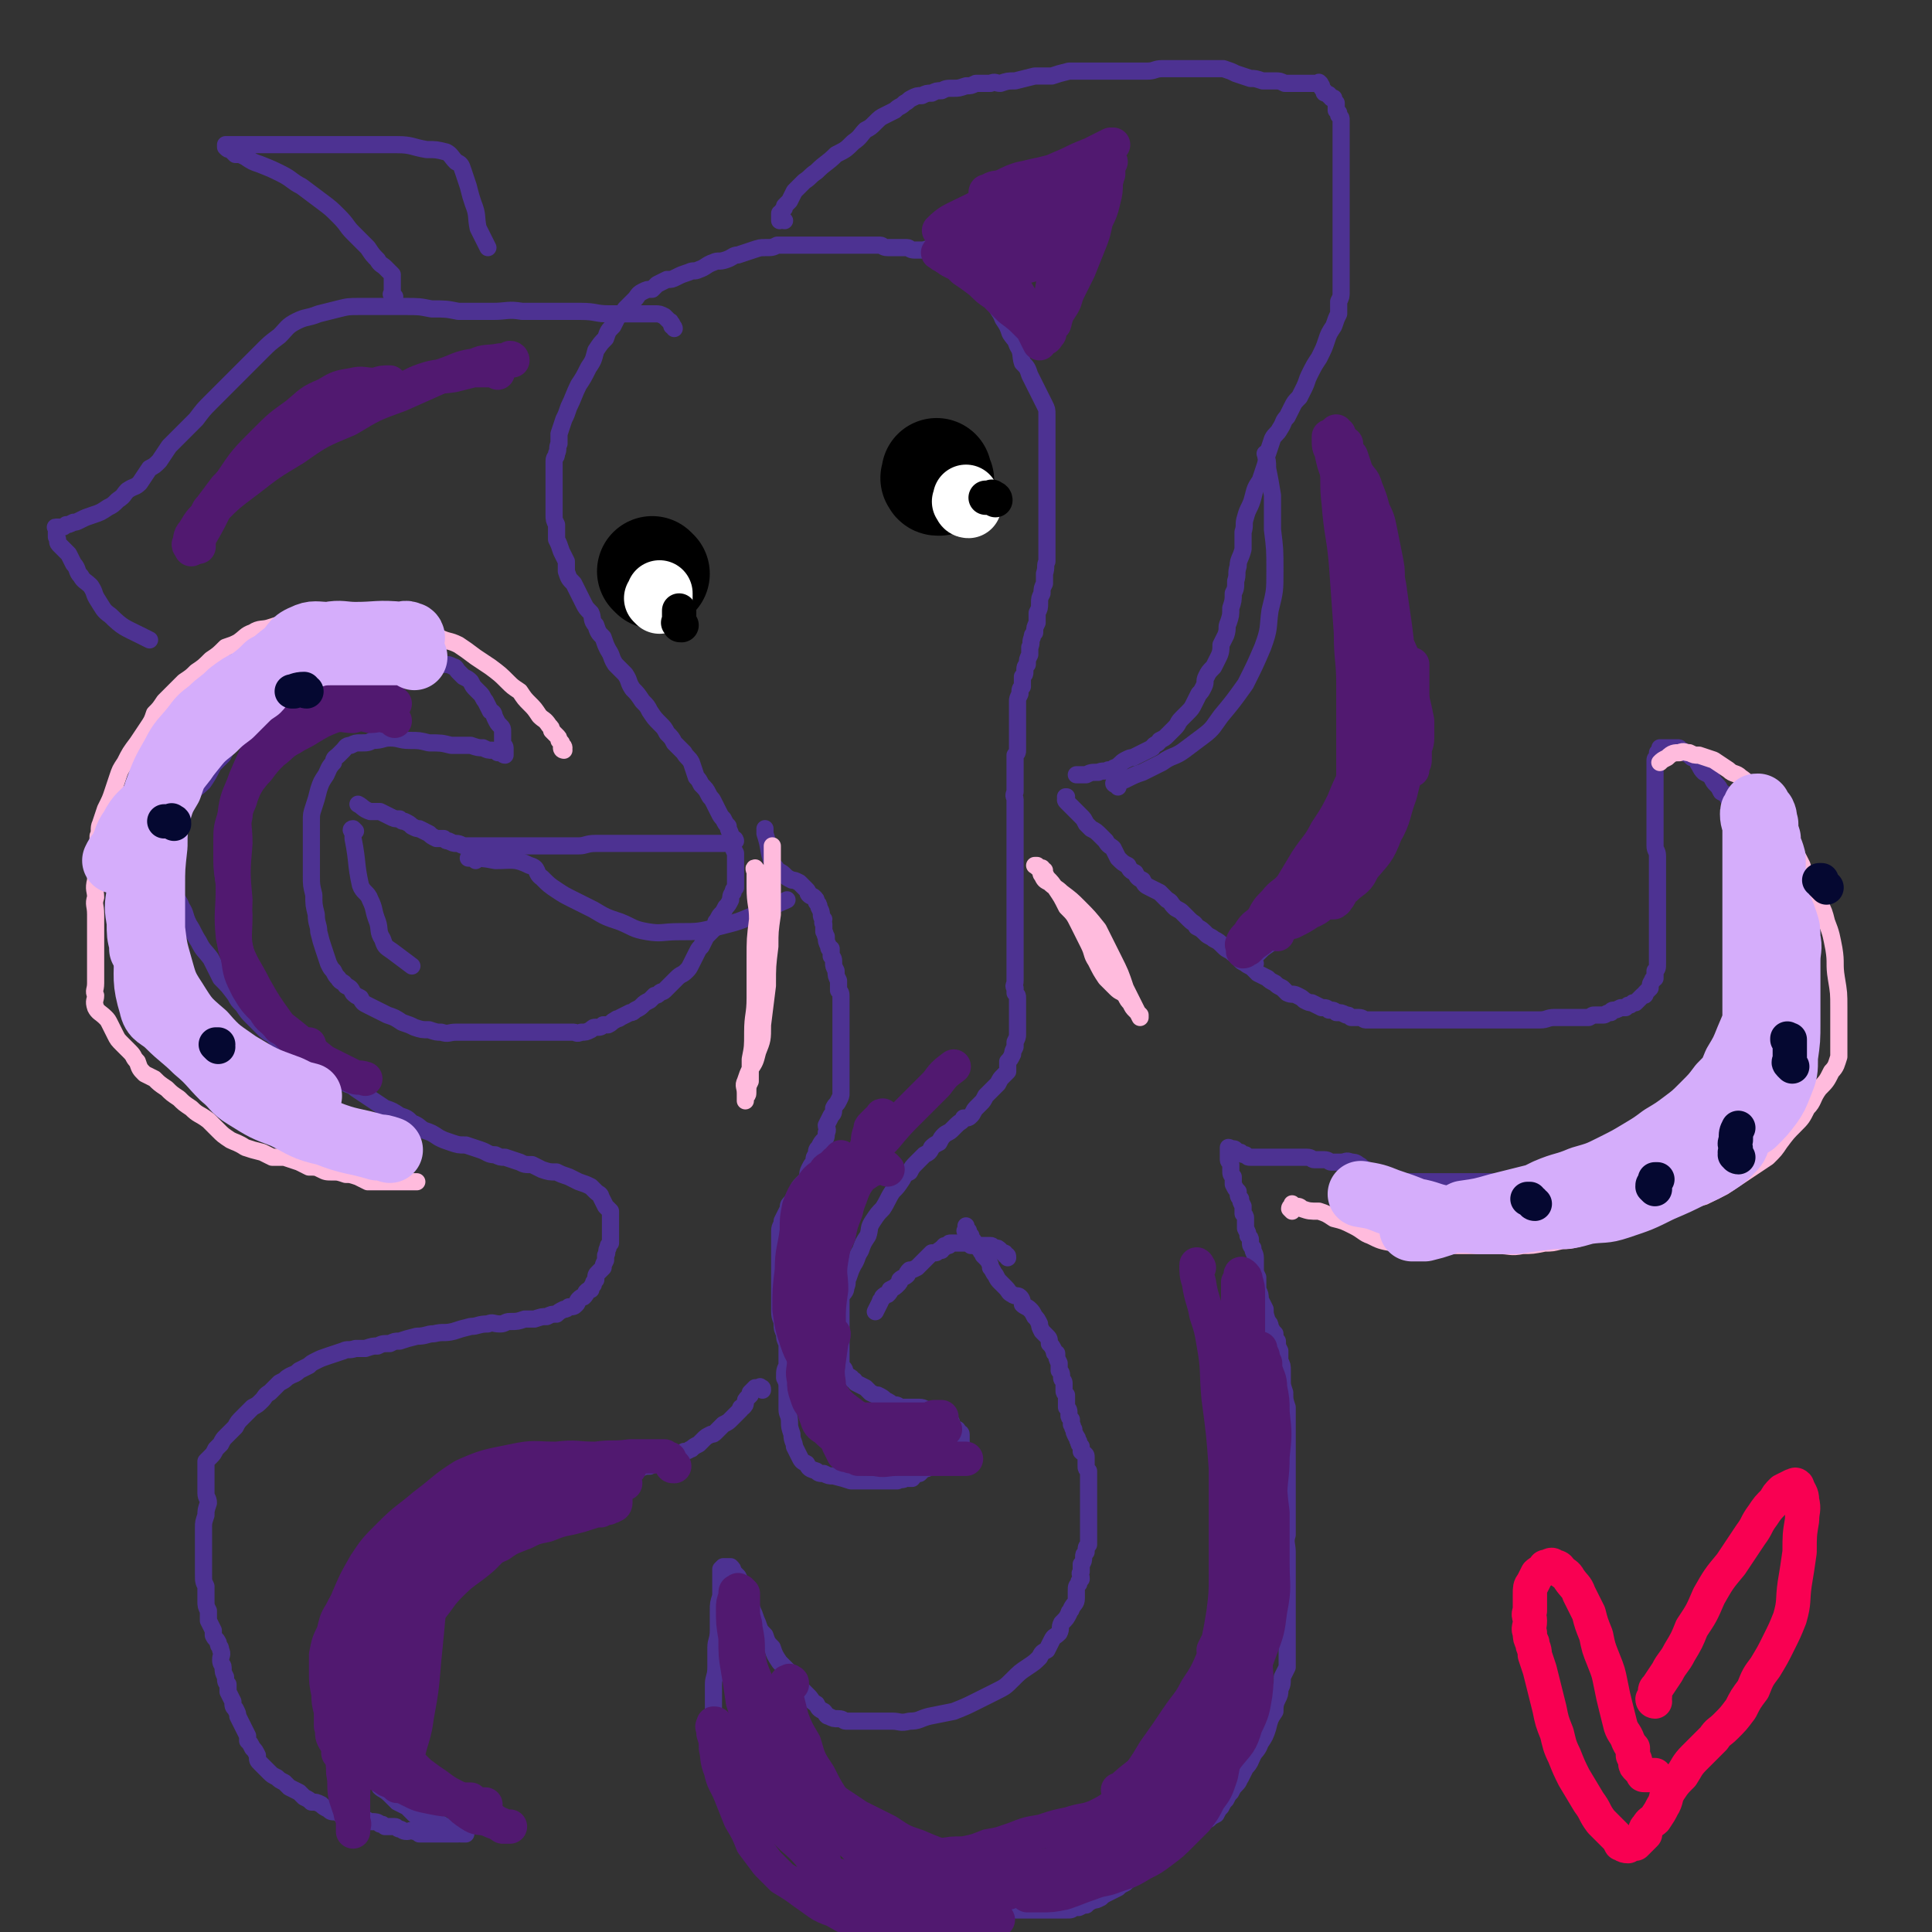 <svg viewBox='0 0 788 788' version='1.1' xmlns='http://www.w3.org/2000/svg' xmlns:xlink='http://www.w3.org/1999/xlink'><rect x="0" y="0" width="788" height="788" fill="#333333" stroke="none"/><g fill='none' stroke='#4D3292' stroke-width='7' stroke-linecap='round' stroke-linejoin='round'><path d='M395,503c-1,0 -1,-1 -1,-1 -1,0 0,0 0,0 0,-1 0,-2 0,-2 0,1 0,1 1,2 0,1 0,1 1,2 0,1 0,1 1,2 0,1 0,1 1,2 1,1 1,1 2,2 0,1 1,1 1,2 1,1 1,1 2,2 1,2 1,2 1,3 1,1 1,2 2,3 1,2 1,2 2,3 1,1 1,1 2,2 2,2 1,2 3,3 1,1 2,0 3,1 1,1 1,2 1,3 1,1 2,1 3,2 1,1 1,1 2,3 1,1 1,1 2,3 0,1 0,1 1,3 1,1 1,1 2,2 1,1 1,1 1,3 1,1 1,1 2,3 0,1 0,1 1,1 0,2 0,2 1,4 0,1 0,1 0,3 1,1 1,1 1,3 0,1 1,1 1,2 0,2 0,2 0,3 0,1 0,1 1,2 0,1 0,1 0,3 0,1 0,1 0,2 1,1 1,1 1,3 0,1 0,1 1,2 0,1 0,1 0,2 1,1 0,1 1,2 0,1 0,1 1,3 1,1 0,1 1,2 0,1 0,1 1,2 0,1 0,1 0,2 1,1 2,1 2,2 0,1 0,1 0,2 0,1 0,1 0,2 0,1 0,1 1,2 0,1 0,1 0,2 0,1 0,1 0,3 0,1 0,1 0,3 0,1 0,1 0,3 0,1 0,1 0,2 0,2 0,2 0,4 0,2 0,2 0,3 0,2 0,2 0,4 0,2 0,2 0,3 0,2 0,2 0,3 -1,1 -1,1 -1,3 -1,1 -1,1 -1,2 0,1 0,2 -1,3 0,2 0,2 0,3 -1,1 0,1 0,3 -1,1 -1,1 -1,2 -1,1 -1,1 -1,3 0,1 0,1 0,3 0,2 -1,2 -2,4 0,1 -1,1 -1,2 -1,2 -1,2 -3,4 -1,2 0,2 -1,4 -2,2 -2,1 -3,3 -1,2 -1,2 -2,4 -2,1 -2,1 -3,3 -2,2 -2,2 -5,4 -3,2 -3,2 -6,5 -3,3 -3,3 -7,5 -4,2 -4,2 -8,4 -4,2 -4,2 -9,4 -5,1 -5,1 -10,2 -4,1 -4,2 -8,2 -4,1 -4,0 -7,0 -4,0 -4,0 -8,0 -3,0 -3,0 -6,0 -2,0 -2,0 -5,0 -1,0 -1,-1 -3,-1 -2,0 -2,0 -4,-1 -1,0 -1,-1 -2,-2 -2,-1 -2,-1 -3,-3 -2,-1 -2,-2 -3,-3 -2,-2 -2,-2 -4,-4 -2,-3 -2,-3 -4,-6 -2,-2 -2,-2 -4,-4 -2,-3 -2,-3 -3,-6 -2,-2 -2,-2 -3,-5 -2,-2 -2,-2 -3,-5 -1,-2 -1,-3 -2,-5 -1,-3 -2,-2 -3,-5 -1,-3 0,-3 -1,-5 -1,-2 -1,-2 -2,-4 -1,-1 -1,-1 -2,-2 0,-1 0,-1 -1,-2 0,0 0,0 -1,0 0,0 0,0 -1,0 0,0 0,0 -1,0 0,0 0,0 -1,1 0,1 0,1 0,1 0,1 0,1 0,1 0,1 0,1 0,3 0,1 0,1 0,2 0,2 0,2 0,4 -1,3 -1,3 -1,6 0,4 0,4 0,8 0,4 -1,4 -1,7 0,4 0,4 0,8 0,4 -1,4 -1,7 0,3 0,3 0,5 0,3 0,3 0,6 0,3 0,3 0,6 0,2 0,2 0,4 0,2 1,2 1,4 0,2 0,2 0,4 0,3 0,3 1,5 0,3 0,3 1,5 1,3 1,3 3,5 1,2 1,2 2,5 1,2 2,2 3,4 1,3 1,3 2,5 1,2 2,2 3,3 2,2 1,2 3,4 1,1 1,1 2,2 1,2 1,2 2,3 2,2 2,2 3,3 2,1 2,2 3,3 2,1 2,1 4,2 2,2 2,3 4,4 2,1 2,1 4,2 2,1 2,1 4,2 2,1 2,1 4,2 2,0 2,0 4,0 1,1 1,1 3,2 1,0 1,0 3,1 1,0 1,0 2,0 1,0 1,0 2,0 1,0 1,0 2,0 1,0 1,-1 2,0 1,0 1,0 2,0 1,1 1,1 2,1 2,0 2,0 4,0 0,0 0,0 1,0 2,0 2,0 3,0 1,0 1,0 2,0 2,0 2,0 4,0 1,0 1,0 3,0 2,0 2,0 3,0 2,0 2,0 4,0 2,0 2,0 5,0 3,0 3,0 5,0 3,0 3,0 5,0 2,0 2,0 4,0 3,0 3,0 5,0 2,0 2,0 4,0 2,0 2,0 4,0 3,0 3,0 5,0 2,0 2,0 5,0 2,0 2,0 3,0 2,0 2,0 4,0 2,0 2,0 3,-1 1,0 1,0 2,0 2,-1 2,-1 3,-1 1,-1 1,-1 3,-2 1,0 1,0 3,-1 1,-1 1,-1 3,-2 2,-1 2,-1 4,-2 1,-1 1,-1 3,-2 1,-1 1,-1 3,-2 1,-1 2,-1 3,-2 2,-1 2,-1 4,-2 2,-1 2,-1 3,-3 1,-1 1,-1 2,-1 2,-2 2,-2 4,-3 1,-1 1,-1 2,-2 1,-1 1,-1 2,-2 2,-2 2,-2 3,-3 1,-1 1,0 2,-1 1,-1 1,-2 2,-3 2,-1 2,-1 4,-2 1,-1 1,-1 3,-2 1,-2 1,-2 2,-3 1,-2 1,-2 2,-3 1,-2 1,-2 2,-3 1,-2 1,-2 2,-3 2,-2 1,-2 2,-3 1,-2 1,-2 2,-4 2,-2 2,-3 3,-5 1,-2 2,-2 3,-5 2,-3 2,-3 3,-6 1,-4 1,-4 3,-7 0,-2 0,-3 1,-5 1,-2 1,-2 1,-4 1,-2 1,-2 1,-5 1,-2 1,-2 2,-4 0,-2 0,-2 0,-5 0,-3 0,-3 0,-5 0,-3 0,-3 0,-6 0,-2 0,-2 0,-5 0,-3 0,-3 0,-6 0,-3 0,-3 0,-6 0,-3 0,-3 0,-6 0,-4 0,-4 0,-8 0,-3 -1,-4 0,-7 0,-4 0,-4 0,-7 0,-3 0,-3 0,-6 0,-3 0,-3 0,-6 0,-3 0,-3 0,-5 0,-3 0,-3 0,-6 0,-3 0,-3 0,-6 0,-3 0,-3 0,-6 0,-3 0,-3 0,-6 0,-2 0,-2 0,-4 -1,-3 -1,-3 -1,-6 -1,-3 -1,-3 -1,-5 0,-2 0,-2 0,-4 0,-2 0,-2 -1,-4 0,-2 0,-2 0,-4 -1,-2 -1,-2 -1,-4 -1,-1 -1,-1 -1,-3 -1,-1 -1,-1 -2,-3 0,-1 0,-1 -1,-2 -1,-3 -1,-3 -1,-5 -1,-2 -1,-2 -2,-4 0,-2 0,-2 -1,-4 0,-3 0,-3 0,-5 -1,-2 -1,-2 -1,-4 0,-2 0,-2 0,-4 0,-2 -1,-2 -1,-4 -1,-1 -1,-1 -1,-3 0,-1 0,-1 -1,-2 0,-1 0,-1 -1,-3 0,0 0,0 0,-1 0,-1 0,-2 0,-3 0,-1 0,-1 -1,-2 0,-2 0,-2 0,-3 -1,-2 -1,-2 -1,-3 -1,-1 -1,-1 -1,-3 -1,-1 -1,-1 -2,-3 0,-1 0,-1 0,-3 -1,-1 -1,-1 -1,-3 0,-1 0,-1 0,-2 0,-1 -1,-1 -1,-2 0,-1 0,-1 0,-1 0,-1 0,-1 0,-2 0,0 0,0 0,-1 0,0 0,0 0,0 0,-1 0,-1 0,-1 0,0 1,0 1,1 1,0 1,-1 2,0 0,0 0,0 1,1 1,0 0,0 1,0 1,1 1,1 2,1 1,1 1,1 2,1 2,0 2,0 3,0 1,0 1,0 3,0 1,0 1,0 3,0 2,0 2,0 3,0 2,0 2,0 3,0 2,0 2,0 4,0 2,0 2,0 4,0 2,0 2,1 3,1 2,0 2,0 4,0 2,0 2,1 3,1 2,0 2,0 4,0 2,0 2,-1 4,0 1,0 2,0 3,1 2,1 1,1 3,2 2,1 2,1 4,2 2,0 2,0 4,1 2,0 1,1 3,2 2,1 2,0 5,0 2,0 2,0 4,0 2,0 2,0 3,0 2,0 2,0 4,0 2,0 2,0 4,0 3,0 3,0 5,0 2,0 2,0 4,0 3,0 3,0 6,0 3,0 3,0 6,0 2,0 2,0 4,0 2,0 2,0 4,0 2,0 2,0 4,0 2,0 2,0 3,0 2,0 2,0 4,0 2,0 2,0 3,0 2,0 2,0 5,0 1,0 1,0 2,0 2,0 2,0 4,0 1,0 1,0 3,0 1,-1 1,-1 2,-1 2,0 2,0 3,0 1,-1 1,-1 3,-1 1,-1 1,-1 3,-1 1,0 1,0 3,-1 1,0 1,0 3,-1 2,-1 1,-2 3,-3 2,-1 2,-1 4,-2 1,-1 2,-1 3,-2 2,0 1,-1 3,-2 1,-1 1,-1 3,-2 1,-1 1,-2 2,-3 1,-1 1,-1 2,-3 2,-1 1,-1 3,-2 1,-2 1,-1 3,-3 1,-1 1,-1 2,-3 1,-1 1,-1 3,-3 1,-2 1,-2 3,-4 1,-2 1,-1 3,-3 1,-2 2,-2 3,-4 2,-3 1,-3 3,-6 1,-2 2,-2 3,-4 2,-2 2,-2 3,-4 2,-2 2,-2 3,-5 1,-2 1,-2 2,-5 1,-2 1,-2 3,-4 1,-3 1,-2 2,-5 1,-3 1,-3 1,-6 1,-3 1,-3 2,-6 1,-2 1,-2 2,-4 0,-3 0,-3 1,-6 1,-2 1,-2 1,-4 0,-3 0,-3 0,-6 0,-2 0,-2 0,-4 0,-2 -1,-2 -1,-4 0,-1 0,-1 -1,-2 0,-2 0,-2 0,-4 -1,-1 -1,-1 -1,-3 -1,-2 -1,-2 -2,-4 0,-1 0,-1 -1,-3 -1,-1 -1,-1 -2,-3 -1,-1 -1,-1 -2,-3 -1,-1 -2,-1 -3,-2 -1,-2 0,-2 -1,-3 -1,-2 -1,-2 -3,-3 -1,-2 -1,-2 -2,-3 -1,-2 -1,-2 -2,-3 -1,-2 -1,-2 -2,-3 -1,-2 -1,-2 -3,-3 -1,-2 -1,-2 -2,-3 -1,-1 -1,-1 -2,-3 -1,-1 -1,-1 -3,-2 -1,-1 -1,-1 -2,-3 -1,-1 0,-1 -1,-2 -1,-1 -1,-1 -2,-1 -1,-1 -1,-1 -1,-1 -2,-1 -2,-1 -3,-2 0,0 0,0 -1,0 0,-1 0,-1 -1,-1 -1,0 -1,0 -3,0 0,0 0,0 -1,0 0,0 0,0 -1,0 -1,0 -1,0 -1,0 -1,0 -1,0 -1,0 0,0 0,0 0,1 -1,1 -1,1 -1,1 0,1 0,1 0,2 0,0 -1,0 -1,1 0,0 0,0 0,1 0,1 0,1 0,2 0,1 0,1 0,1 0,1 0,1 0,1 0,1 0,1 0,3 0,1 0,1 0,2 0,1 0,1 0,3 0,1 0,1 0,3 0,1 0,1 0,2 0,2 0,2 0,4 0,2 0,2 0,3 0,2 0,2 0,3 0,2 0,2 0,4 0,1 0,1 0,3 0,2 1,2 1,4 0,2 0,2 0,3 0,2 0,2 0,4 0,2 0,2 0,3 0,2 0,2 0,4 0,1 0,1 0,3 0,2 0,2 0,4 0,2 0,2 0,4 0,1 0,1 0,3 0,1 0,1 0,3 0,1 0,1 0,3 0,1 0,1 0,3 0,1 0,1 0,2 0,2 0,2 0,4 0,0 0,0 0,1 0,2 0,2 -1,3 0,2 0,2 0,3 -1,1 -1,0 -1,1 -1,1 -1,2 -1,3 -1,1 -1,1 -2,2 0,1 0,1 -1,1 -1,1 -1,1 -1,1 -1,1 -1,1 -2,2 0,0 0,0 -1,0 -1,1 -1,1 -2,1 0,0 0,0 -1,1 -1,0 -1,0 -2,0 -2,1 -2,1 -3,1 -1,0 -1,1 -1,1 -2,0 -2,1 -3,1 -2,0 -2,0 -3,0 -2,0 -1,0 -3,1 -2,0 -2,0 -3,0 -2,0 -2,0 -4,0 -1,0 -1,0 -3,0 -2,0 -2,0 -4,0 -3,0 -3,1 -6,1 -2,0 -2,0 -5,0 -2,0 -2,0 -5,0 -2,0 -2,0 -5,0 -2,0 -2,0 -4,0 -3,0 -3,0 -5,0 -2,0 -2,0 -4,0 -2,0 -2,0 -4,0 -2,0 -2,0 -4,0 -2,0 -2,0 -4,0 -2,0 -2,0 -5,0 -1,0 -1,0 -3,0 -1,0 -1,0 -2,0 -2,0 -2,0 -4,0 -1,0 -1,0 -2,0 -1,0 -1,0 -3,0 -2,0 -2,0 -3,0 -2,0 -2,0 -3,0 -1,0 -1,0 -3,0 -1,0 -1,0 -3,0 -1,0 -1,-1 -3,-1 -1,0 -1,0 -3,0 -1,-1 -1,-1 -2,-1 -2,-1 -2,-1 -4,-1 -1,-1 -1,-1 -3,-1 -1,-1 -1,-1 -3,-1 -2,-1 -2,-1 -4,-2 -1,0 -1,0 -3,-1 -1,-1 -1,-1 -3,-2 -2,-1 -2,0 -4,-1 -1,-1 -1,-1 -2,-2 -2,-1 -2,-1 -3,-2 -2,-1 -2,-1 -3,-2 -2,-1 -2,-1 -4,-2 -1,-1 -1,-1 -2,-2 -1,-1 -2,-1 -3,-2 -2,-1 -2,-1 -3,-3 -2,-1 -2,-1 -3,-2 -2,-1 -2,-1 -3,-2 -2,-2 -2,-2 -4,-3 -1,-1 -2,-1 -3,-2 -2,-2 -2,-2 -4,-3 -1,-2 -1,-1 -3,-3 -1,-1 -1,-1 -3,-3 -1,-1 -2,-1 -3,-2 -2,-2 -1,-2 -3,-3 -2,-2 -2,-2 -3,-3 -2,-1 -2,-1 -4,-2 -2,-1 -2,-1 -3,-3 -2,-1 -2,-1 -3,-3 -2,-1 -2,-1 -3,-3 -2,-1 -2,-1 -4,-3 -1,-2 -1,-2 -2,-4 -1,-1 -2,-1 -3,-3 -1,-1 -1,-1 -2,-2 -2,-2 -2,-2 -4,-3 -1,-1 -1,-1 -2,-2 -1,-2 -1,-2 -2,-3 -1,-1 -1,-1 -2,-2 -1,-1 -1,-1 -2,-2 -1,-1 -1,-1 -1,-1 -1,-1 -1,-1 -1,-1 -1,-1 0,-1 0,-2 -1,0 0,0 0,0 '/><path d='M411,513c0,-1 0,-1 -1,-1 0,-1 0,-1 -1,-1 -1,-1 -1,-1 -1,-1 -1,-1 -1,-1 -2,-1 -1,0 -1,-1 -2,-1 0,0 0,0 0,0 -1,0 -1,0 -2,0 -1,0 -1,0 -2,0 0,0 0,0 -1,0 -1,0 -1,0 -1,0 -1,0 -1,0 -1,0 -1,-1 -1,0 -1,0 0,-1 0,-1 0,-1 -1,0 -1,0 -2,0 0,0 0,0 0,0 -1,0 -1,0 -2,0 0,0 0,0 0,0 -1,0 -1,0 -2,0 -1,0 -1,0 -1,0 -1,0 -1,0 -1,0 -1,0 -1,0 -1,1 -1,0 -1,0 -1,0 -1,0 -1,0 -1,1 -1,0 -1,0 -1,1 -1,0 -1,0 -1,0 -1,1 -1,1 -2,1 0,0 -1,0 -1,0 -1,1 -1,1 -2,2 -1,1 -1,1 -1,1 -1,1 -1,1 -2,2 -1,1 -1,1 -1,1 -2,1 -2,1 -3,1 -1,1 -1,1 -1,2 -1,1 -2,1 -3,2 0,1 0,1 -1,2 -1,1 -1,1 -3,2 0,1 0,1 -1,2 -1,0 -1,0 -2,1 0,1 -1,1 -1,2 -1,2 -1,2 -2,4 '/><path d='M311,567c0,-1 0,-1 -1,-1 0,-1 0,0 0,0 0,0 0,0 -1,0 0,0 -1,0 -1,0 0,0 0,0 -1,1 0,0 0,0 -1,1 0,0 0,0 0,1 -1,1 -1,1 -1,1 -1,1 -1,1 -1,2 0,1 0,1 -1,2 -1,0 -1,0 -1,1 -1,1 -1,1 -2,2 -1,1 -1,1 -2,2 -1,1 -1,1 -3,2 -1,1 -1,1 -3,3 -1,1 -1,1 -2,1 -2,1 -2,1 -3,2 -1,1 -1,1 -2,2 -2,1 -2,1 -3,2 -1,0 -1,1 -3,1 -1,1 -2,1 -3,2 -2,0 -2,1 -4,1 -1,1 -1,0 -3,1 -2,1 -2,1 -4,2 -2,0 -2,0 -4,1 -2,1 -2,2 -4,3 -2,1 -3,0 -5,1 -3,2 -3,2 -6,3 -2,1 -2,1 -4,2 -3,1 -2,2 -5,3 -3,1 -3,1 -5,2 -2,1 -2,1 -4,2 -2,1 -1,1 -3,2 -2,1 -3,1 -4,2 -2,1 -2,1 -4,2 -3,1 -3,1 -5,2 -2,1 -2,1 -5,2 -2,1 -2,1 -4,2 -2,2 -2,1 -5,3 -2,1 -2,1 -4,3 -2,1 -3,1 -5,3 -2,1 -2,1 -4,2 -2,2 -2,2 -4,3 -2,2 -2,2 -4,4 -2,1 -2,1 -3,2 -2,1 -3,1 -4,2 -2,1 -2,1 -3,3 -1,1 -1,1 -2,2 -1,2 -1,2 -2,3 -1,2 -1,2 -3,4 -1,1 -1,1 -2,3 -1,2 -1,2 -2,4 -1,2 -1,2 -2,4 -1,2 -1,2 -2,4 -1,2 0,2 -1,4 -1,2 -1,2 -1,4 -1,2 -1,2 -1,4 -1,2 -1,2 -1,4 0,3 0,3 0,5 0,3 0,3 0,5 0,2 0,2 1,4 0,1 0,1 1,3 0,2 0,2 0,4 1,2 1,2 1,3 1,2 1,2 1,3 1,2 1,2 1,4 0,1 0,1 0,3 1,1 1,1 2,3 1,1 2,1 4,3 1,1 1,1 3,3 2,1 2,1 4,2 1,1 1,1 3,3 2,1 2,1 4,2 2,0 2,0 4,1 1,0 1,0 3,1 1,1 1,1 3,1 1,0 1,0 2,1 1,0 1,0 2,1 1,0 1,0 2,0 0,1 1,1 1,1 -1,0 -1,0 -2,0 0,-1 0,0 -1,0 -1,0 -1,0 -1,0 0,0 0,0 -1,0 0,0 0,0 -1,0 -1,0 -1,0 -1,0 -1,0 -1,0 -1,0 0,0 0,0 -1,0 0,0 0,0 -1,0 0,0 0,0 -1,0 -1,0 -1,0 -2,0 -1,0 -1,0 -2,0 0,0 0,0 -1,0 -2,0 -2,0 -3,0 -1,-1 -1,-1 -2,-1 -1,-1 -2,0 -3,0 -2,0 -2,-1 -3,-1 -1,0 -1,-1 -2,-1 -2,0 -2,0 -4,0 -1,-1 -1,-1 -2,-1 -1,-1 -2,-1 -3,-1 -1,0 -1,0 -3,-1 -1,0 -1,0 -2,0 -2,-1 -2,-1 -4,-1 -1,0 -1,-1 -2,-1 -2,0 -2,0 -4,-1 -2,0 -2,0 -3,-1 -2,-1 -2,-1 -3,-2 -2,-1 -2,-1 -4,-1 -1,-1 -1,-1 -3,-2 -1,-1 -1,-1 -2,-2 -2,-1 -2,-1 -4,-2 -1,-1 -1,-1 -2,-2 -2,-1 -2,-1 -3,-2 -2,-1 -2,-1 -3,-2 -1,-1 -1,-1 -2,-2 -1,-1 -1,-1 -2,-2 -1,-1 -1,-1 -1,-3 -1,-2 -1,-2 -2,-3 -1,-2 -1,-2 -2,-3 0,-1 0,-1 0,-2 -1,-2 -1,-2 -2,-4 -1,-2 -1,-2 -2,-4 0,-1 0,-1 -1,-3 -1,-1 -1,-1 -1,-3 -1,-2 -1,-2 -2,-4 0,-1 0,-1 0,-3 -1,-1 -1,-1 -1,-3 -1,-2 -1,-2 -1,-4 0,-1 -1,-1 -1,-3 0,-2 1,-2 0,-4 0,-2 -1,-1 -1,-3 -1,-2 -1,-1 -2,-3 0,-1 0,-1 0,-2 -1,-2 -1,-2 -2,-4 0,-2 0,-2 0,-4 -1,-2 -1,-2 -1,-4 0,-3 0,-3 0,-6 -1,-2 -1,-2 -1,-5 0,-2 0,-2 0,-5 0,-2 0,-2 0,-4 0,-2 0,-2 0,-5 0,-2 0,-2 0,-5 0,-2 0,-2 1,-5 0,-2 0,-2 1,-5 0,-2 -1,-2 -1,-4 0,-1 0,-1 0,-3 0,-2 0,-2 0,-3 0,-2 0,-2 0,-3 0,-2 0,-2 0,-4 1,-1 1,-1 2,-2 1,-1 1,-1 2,-3 1,-1 1,-1 2,-2 1,-2 1,-2 2,-3 2,-2 2,-2 4,-4 1,-2 1,-2 3,-4 2,-2 2,-2 4,-4 2,-1 2,-1 4,-3 1,-1 1,-2 3,-3 2,-2 2,-2 4,-4 2,-1 2,-1 3,-2 3,-2 3,-1 5,-3 2,-1 2,-1 4,-2 1,-1 1,-1 3,-2 2,-1 2,-1 5,-2 3,-1 3,-1 6,-2 2,-1 2,0 5,-1 2,0 2,0 4,0 3,-1 3,-1 5,-1 2,-1 2,-1 5,-1 2,-1 2,-1 4,-1 3,-1 3,-1 7,-2 4,0 4,-1 7,-1 4,-1 4,0 8,-1 3,-1 3,-1 7,-2 3,0 3,-1 7,-1 2,-1 2,0 5,0 2,0 2,-1 4,-1 3,0 3,0 6,-1 2,0 2,0 4,0 3,-1 3,-1 5,-1 2,-1 2,-1 4,-1 1,-1 1,-1 3,-2 1,0 1,0 2,-1 2,0 2,0 3,-1 1,-1 0,-1 1,-2 1,-1 1,-1 2,-1 1,-1 1,-1 1,-2 1,-1 1,-1 2,-1 0,-1 0,-1 1,-2 0,-1 0,-1 1,-2 0,-2 0,-2 1,-3 1,-1 1,-1 2,-2 0,-1 0,-1 1,-3 0,-1 0,-1 0,-2 1,-1 0,-2 1,-3 0,-1 0,-1 1,-2 0,-1 0,-1 0,-2 0,-1 0,-1 0,-2 0,-2 0,-2 0,-3 0,-1 0,-1 0,-1 0,-2 0,-2 0,-3 0,-1 0,-1 0,-2 -1,-1 -1,-1 -2,-2 -1,-2 -1,-2 -2,-4 0,-1 -1,-1 -2,-2 -1,-1 -1,-1 -2,-2 -2,-1 -2,-1 -5,-2 -2,-1 -2,-1 -4,-2 -3,-1 -3,-1 -5,-2 -3,0 -3,0 -6,-1 -2,-1 -2,-1 -4,-2 -3,0 -3,0 -5,-1 -3,-1 -3,-1 -6,-2 -2,0 -2,0 -4,-1 -3,0 -3,-1 -6,-2 -3,-1 -3,-1 -6,-2 -3,0 -3,0 -6,-1 -3,-1 -3,-1 -5,-2 -3,-2 -3,-2 -6,-3 -2,-1 -2,-2 -5,-3 -2,-2 -2,-2 -5,-3 -3,-2 -3,-2 -6,-3 -3,-2 -3,-2 -6,-4 -3,-2 -3,-2 -6,-4 -2,-2 -3,-1 -5,-3 -3,-1 -3,-1 -6,-3 -3,-1 -3,-1 -6,-3 -2,-1 -2,-2 -4,-3 -2,-1 -3,-1 -5,-3 -2,-1 -2,-1 -4,-3 -2,-2 -2,-2 -4,-4 -2,-1 -2,-1 -4,-3 -2,-2 -2,-2 -4,-4 -2,-2 -2,-2 -4,-5 -2,-2 -2,-2 -3,-4 -3,-4 -3,-4 -6,-7 -2,-4 -2,-4 -4,-8 -3,-4 -3,-3 -5,-7 -2,-3 -2,-4 -4,-7 -2,-4 -1,-4 -3,-7 -1,-3 -2,-3 -3,-5 -1,-3 -1,-3 -2,-5 -1,-2 -1,-2 -1,-4 -1,-2 0,-2 0,-4 0,-2 0,-2 0,-4 0,-2 0,-2 0,-5 1,-3 1,-3 2,-6 1,-3 1,-4 3,-6 2,-4 2,-4 5,-7 2,-3 2,-2 5,-5 2,-3 2,-3 4,-7 2,-2 2,-2 4,-4 1,-2 1,-2 2,-4 2,-1 2,-1 4,-3 2,-2 2,-2 4,-4 2,-2 2,-1 5,-3 3,-3 3,-3 6,-5 4,-2 4,-2 8,-4 3,-2 4,-2 7,-4 4,-2 3,-2 7,-4 3,-1 3,-1 7,-3 2,-1 2,-1 4,-1 3,-1 3,-1 5,-2 3,-1 3,0 6,-1 2,0 2,0 5,0 2,0 2,0 4,0 2,0 2,0 4,0 2,0 2,0 4,0 3,0 3,0 5,0 2,1 2,1 3,1 2,0 2,0 4,1 1,0 1,1 2,2 1,1 1,1 2,2 2,1 2,1 3,2 1,2 1,2 2,3 1,1 1,1 2,2 1,1 1,2 2,3 1,2 1,2 2,4 2,1 1,1 2,3 1,2 1,2 2,3 1,1 1,1 1,3 0,1 0,1 0,3 0,1 0,1 0,1 0,1 1,1 1,2 0,1 0,1 0,1 0,1 0,1 0,1 0,0 0,1 0,1 -1,0 -1,-1 -2,-1 0,0 0,0 -1,0 -1,-1 -1,-1 -2,-1 -2,0 -2,0 -4,-1 -2,0 -2,0 -5,-1 -4,0 -4,0 -8,0 -4,-1 -4,-1 -9,-1 -4,-1 -4,-1 -8,-1 -4,0 -4,-1 -8,-1 -3,0 -3,1 -7,1 -2,1 -2,1 -5,1 -2,0 -2,0 -4,1 -2,0 -2,1 -3,2 -1,1 -1,1 -2,2 -1,1 -2,1 -2,3 -2,2 -2,3 -3,5 -2,3 -2,3 -3,6 -1,4 -1,4 -2,7 -1,3 -1,3 -1,6 0,4 0,4 0,7 0,4 0,4 0,7 0,4 0,4 0,8 0,4 0,4 1,8 0,4 0,4 1,8 0,4 1,4 1,7 1,4 1,4 2,7 1,3 1,3 2,6 1,2 1,2 2,3 1,2 1,2 2,3 1,2 2,1 3,3 2,1 2,1 3,3 1,1 1,1 3,2 1,2 1,2 3,3 2,1 2,1 4,2 2,1 2,1 4,2 3,1 3,1 6,3 3,1 3,1 5,2 3,1 3,1 6,1 3,1 3,1 5,1 3,1 3,0 6,0 2,0 2,0 5,0 3,0 3,0 5,0 3,0 3,0 5,0 2,0 2,0 4,0 2,0 2,0 4,0 3,0 3,0 5,0 2,0 2,0 4,0 2,0 2,0 4,0 2,0 2,0 4,0 2,0 2,0 4,0 2,0 2,0 4,0 1,0 1,1 3,0 2,0 2,0 4,-1 1,-1 1,-1 2,-1 2,0 2,0 3,-1 1,0 1,0 2,0 2,-1 1,-1 3,-2 1,-1 1,0 2,-1 2,-1 2,-1 4,-2 1,0 1,0 2,-1 2,-1 2,-1 3,-2 1,-1 1,-1 3,-2 1,-1 1,-1 2,-2 1,0 1,0 2,-1 1,-1 1,0 2,-1 1,-1 1,-1 2,-2 2,-2 2,-2 3,-3 2,-2 2,-1 4,-3 1,-1 1,-1 2,-3 1,-2 1,-2 2,-4 1,-2 1,-2 2,-3 1,-2 1,-2 2,-4 1,-1 1,-1 3,-3 1,-1 1,-1 1,-3 1,-1 1,-2 2,-3 1,-1 1,-1 2,-3 1,-1 1,-1 2,-3 0,-1 0,-2 1,-3 0,-1 0,-1 1,-2 0,-1 0,-1 0,-2 0,-1 0,-1 0,-2 0,-1 0,-1 0,-2 0,-1 0,-1 0,-2 0,-1 0,-1 0,-2 0,-1 0,-1 0,-2 0,-1 0,-1 0,-2 -1,-2 -1,-2 -1,-3 0,-1 -1,-1 -1,-2 0,-1 0,-1 0,-2 0,-2 -1,-2 -1,-4 -1,-1 -1,-1 -2,-3 -1,-1 -1,-1 -2,-3 -1,-2 -1,-2 -2,-4 -1,-2 -1,-1 -2,-3 -1,-2 -1,-2 -3,-4 -1,-2 -1,-2 -2,-3 -1,-3 -1,-3 -2,-6 -1,-2 -2,-2 -3,-4 -2,-2 -2,-2 -4,-4 -1,-2 -1,-2 -3,-4 -1,-2 -1,-2 -3,-4 -2,-2 -2,-2 -4,-5 -1,-2 -1,-2 -3,-4 -2,-3 -2,-3 -4,-5 -2,-3 -1,-3 -3,-6 -2,-2 -2,-2 -4,-4 -2,-3 -1,-3 -3,-6 -1,-2 -1,-2 -2,-5 -2,-2 -2,-2 -3,-5 -2,-2 -1,-3 -2,-5 -2,-2 -2,-2 -3,-4 -1,-2 -1,-2 -2,-4 -1,-2 -1,-2 -2,-4 -2,-2 -2,-2 -3,-5 0,-2 0,-2 0,-4 -1,-2 -1,-2 -2,-4 -1,-3 -1,-3 -2,-5 0,-3 0,-3 0,-6 -1,-2 -1,-2 -1,-4 0,-3 0,-3 0,-6 0,-2 0,-2 0,-3 0,-3 0,-3 0,-5 0,-2 0,-2 0,-4 0,-2 0,-2 0,-4 0,-2 1,-1 1,-3 1,-2 0,-2 1,-4 0,-2 0,-2 0,-4 1,-3 1,-3 2,-6 1,-2 1,-2 2,-5 2,-4 2,-5 4,-9 2,-3 2,-3 4,-7 2,-3 2,-3 3,-7 2,-3 2,-3 4,-5 1,-3 1,-3 3,-5 1,-2 1,-2 2,-4 2,-1 2,-1 3,-3 2,-2 2,-2 4,-4 1,-1 1,-2 3,-3 2,-1 2,-1 4,-1 1,-1 1,-1 2,-2 2,-1 2,-1 4,-2 2,0 2,0 4,-1 2,-1 2,-1 5,-2 2,-1 2,0 4,-1 3,-1 3,-2 6,-3 2,-1 2,0 5,-1 3,-1 3,-2 5,-2 3,-1 3,-1 6,-2 3,-1 3,-1 5,-1 3,0 3,0 5,-1 2,0 2,0 4,0 2,0 2,0 4,0 2,0 2,0 4,0 2,0 2,0 5,0 2,0 2,0 4,0 3,0 3,0 6,0 3,0 3,0 5,0 3,0 3,0 5,0 2,0 2,0 5,0 1,0 1,1 3,1 2,0 2,0 4,0 2,0 2,0 4,0 1,0 1,1 3,1 2,0 2,0 3,0 2,0 2,-1 3,0 2,0 2,1 4,1 1,1 1,0 2,0 2,1 1,1 3,2 1,1 1,1 2,2 2,2 2,2 3,3 2,1 2,1 3,2 2,1 2,1 3,3 1,1 1,1 2,2 2,2 2,2 3,3 2,2 1,2 2,4 1,3 2,3 3,6 2,3 2,3 3,6 2,3 2,2 3,5 2,3 1,4 2,7 2,2 2,2 3,5 1,2 1,2 2,4 1,2 1,2 2,4 1,2 1,2 2,4 1,2 1,2 1,4 0,2 0,2 0,5 0,2 0,2 0,5 0,4 0,4 0,8 0,3 0,3 0,7 0,4 0,4 0,8 0,3 0,3 0,7 0,3 0,3 0,5 0,3 0,3 0,6 0,2 0,2 0,5 0,2 0,2 0,4 -1,2 0,2 -1,5 0,2 0,2 0,4 -1,2 -1,2 -1,4 -1,2 -1,2 -1,4 0,2 0,2 -1,4 0,2 0,2 0,4 -1,2 -1,2 -1,4 -1,1 -1,1 -1,2 -1,2 0,2 -1,4 0,2 0,2 0,3 -1,2 -1,2 -1,4 -1,1 -1,1 -1,3 0,1 0,1 -1,2 0,2 0,2 0,4 -1,1 -1,1 -1,3 -1,2 -1,2 -1,3 0,1 0,1 0,2 0,1 0,1 0,2 0,1 0,1 0,2 0,2 0,2 0,3 0,1 0,1 0,3 0,1 0,1 0,2 0,1 0,1 0,2 0,1 0,1 0,2 0,1 0,1 0,2 0,1 0,1 -1,2 0,0 0,0 0,1 0,1 0,1 0,2 0,1 0,1 0,2 0,0 0,0 0,1 0,1 0,1 0,1 0,1 0,1 0,3 0,1 0,1 0,2 0,1 0,1 0,2 0,1 0,1 0,1 -1,2 0,2 0,3 0,1 0,1 0,2 0,1 0,1 0,2 0,2 0,2 0,4 0,1 0,1 0,3 0,1 0,1 0,2 0,2 0,2 0,3 0,1 0,1 0,1 0,2 0,2 0,3 0,1 0,1 0,2 0,2 0,2 0,3 0,1 0,1 0,2 0,2 0,2 0,3 0,2 0,2 0,4 0,1 0,1 0,3 0,1 0,1 0,2 0,2 0,2 0,3 0,2 0,2 0,3 0,2 0,2 0,3 0,2 0,2 0,3 0,1 0,1 0,3 0,1 0,1 0,3 0,2 0,2 0,3 0,1 0,1 0,2 0,2 0,2 0,4 0,1 0,1 0,3 0,1 0,1 0,3 0,1 0,1 0,2 0,2 -1,2 0,3 0,1 0,1 0,2 1,1 1,1 1,2 0,1 0,1 0,2 0,1 0,1 0,2 0,2 0,2 0,3 0,2 0,2 0,3 0,1 0,1 0,2 0,2 0,2 0,3 0,1 0,1 -1,3 0,1 0,1 0,2 -1,2 -1,2 -1,3 -1,2 -1,2 -2,3 0,2 0,2 0,4 -1,1 -1,1 -2,2 -1,1 -1,1 -2,3 -2,2 -2,2 -3,3 -1,1 -1,1 -2,2 -1,2 -1,2 -2,3 -1,1 -1,1 -2,2 -1,1 -1,2 -2,3 -1,1 -1,1 -3,1 -1,2 -1,1 -3,3 -1,1 -1,1 -2,2 -1,1 -2,1 -3,2 -1,1 -1,1 -2,3 -2,1 -2,1 -3,2 -1,2 -1,2 -3,3 -2,2 -2,2 -3,3 -2,2 -2,2 -3,4 -2,1 -2,1 -3,3 -2,3 -2,3 -4,5 -2,3 -2,4 -4,7 -2,2 -2,2 -4,5 -2,3 -1,3 -2,6 -2,3 -2,3 -3,6 -2,3 -1,3 -3,6 -1,2 -1,2 -2,5 -1,2 0,2 -1,4 0,2 -1,2 -2,4 0,2 0,2 0,5 0,2 0,2 0,5 0,1 0,1 0,3 0,2 0,2 0,4 0,1 0,1 0,2 0,2 0,2 0,3 0,1 0,1 0,2 0,2 0,2 0,3 0,1 0,1 1,2 1,1 0,1 1,2 1,2 2,1 3,3 1,0 0,0 1,1 2,1 2,1 4,2 1,1 1,1 2,2 2,1 2,1 3,1 2,1 2,1 3,2 2,1 2,1 3,2 2,0 2,0 3,1 2,0 2,0 4,0 1,0 1,0 2,0 1,0 1,0 2,0 2,0 2,1 4,1 1,0 1,0 2,0 1,0 1,0 2,1 1,1 1,1 1,2 1,0 1,0 2,1 1,0 1,0 2,1 0,1 0,1 1,2 0,0 0,0 1,1 1,0 0,0 1,1 0,1 1,0 1,1 0,1 0,1 0,2 0,0 0,0 0,1 0,1 0,1 0,1 0,1 0,1 0,1 0,1 0,1 0,1 0,0 0,0 0,1 -1,0 -1,0 -1,0 -1,1 -1,1 -2,1 -1,0 -1,0 -1,0 -1,0 -1,0 -1,0 -1,0 -1,0 -2,0 -1,0 -1,0 -2,1 0,0 0,0 -1,1 -1,0 -1,0 -2,0 0,1 0,1 -1,1 0,1 0,1 -1,2 0,0 0,0 0,1 -1,0 -1,0 -2,1 0,0 0,0 -1,1 -1,0 -1,0 -2,0 -1,1 0,1 -1,2 -1,0 -1,0 -3,0 -1,1 -1,0 -3,1 -2,0 -2,0 -5,0 -4,0 -4,0 -8,0 -3,0 -3,0 -6,0 -3,-1 -3,-1 -7,-2 -2,0 -2,0 -4,-1 -2,0 -2,0 -3,-1 -3,-1 -3,-1 -4,-3 -2,-1 -2,-1 -3,-3 -1,-2 -1,-2 -2,-4 0,-2 -1,-2 -1,-5 -1,-3 -1,-3 -1,-5 0,-3 -1,-3 -1,-5 0,-2 0,-2 0,-5 0,-2 0,-2 0,-3 0,-3 0,-3 -1,-5 0,-3 0,-3 1,-5 0,-2 0,-2 0,-5 0,-2 0,-2 0,-4 -1,-2 -1,-2 -1,-4 -1,-2 -1,-2 -1,-4 0,-2 -1,-2 -1,-5 0,-2 0,-2 0,-5 0,-2 0,-2 0,-4 0,-3 0,-3 0,-7 0,-3 0,-3 0,-6 0,-3 0,-3 0,-5 0,-3 0,-3 0,-6 0,-2 1,-2 1,-4 1,-2 1,-2 2,-4 1,-1 0,-2 1,-3 1,-1 1,-1 2,-3 1,-1 1,-1 1,-2 1,-2 1,-2 2,-3 1,-1 1,-1 2,-2 1,-2 0,-2 1,-4 1,-2 1,-2 2,-3 0,-2 0,-2 1,-3 0,-2 0,-2 1,-3 1,-2 1,-2 2,-3 1,-1 1,-1 1,-3 1,-1 0,-2 0,-3 1,-2 1,-2 2,-4 1,-1 1,-1 1,-3 1,-2 1,-1 2,-3 1,-2 1,-2 1,-3 0,-2 0,-2 0,-4 0,-2 0,-2 0,-3 0,-2 0,-2 0,-4 0,-2 0,-2 0,-3 0,-2 0,-2 0,-4 0,-2 0,-2 0,-3 0,-2 0,-2 0,-4 0,-1 0,-1 0,-3 0,-2 0,-2 0,-3 0,-2 0,-2 0,-4 0,-2 0,-2 0,-4 0,-2 0,-2 -1,-3 0,-2 0,-2 0,-4 -1,-2 -1,-2 -1,-4 -1,-2 -1,-2 -1,-3 0,-2 0,-2 -1,-3 0,-2 0,-2 0,-3 -1,0 -1,0 -1,-1 -1,-2 -1,-2 -1,-4 -1,-1 0,-1 -1,-2 0,-1 0,-1 0,-3 -1,-1 0,-1 0,-2 -1,-1 -1,-1 -1,-2 0,-1 0,-1 -1,-3 0,-1 0,-1 -1,-2 0,-1 0,-1 -1,-2 -1,-1 -1,0 -2,-1 -1,-1 0,-1 -1,-2 -1,-1 -1,-1 -2,-2 -1,-1 -1,-1 -1,-1 -2,-1 -2,-1 -3,-1 -2,-1 -2,-1 -3,-2 -1,-1 -1,-1 -3,-2 -1,-2 -1,-1 -2,-3 -2,-6 -1,-6 -3,-12 0,-1 0,-1 0,-2 '/><path d='M320,90c-1,0 -1,-1 -1,-1 -1,0 -1,1 -1,1 0,-1 0,-1 0,-2 0,0 0,0 0,-1 1,0 1,0 1,-1 1,-1 1,-1 1,-2 1,-1 1,-1 2,-2 1,-2 1,-2 2,-4 2,-2 2,-2 4,-4 3,-2 2,-2 5,-4 4,-4 4,-3 8,-7 4,-2 4,-2 7,-5 3,-2 3,-3 5,-5 2,-1 2,-1 4,-3 2,-2 2,-2 4,-3 2,-1 2,-1 4,-2 2,-2 2,-1 4,-3 2,-1 1,-1 3,-2 2,-1 2,-1 4,-1 2,-1 2,-1 4,-1 2,-1 2,-1 4,-1 2,-1 2,-1 5,-1 2,0 2,0 5,-1 2,0 2,0 4,-1 3,0 3,0 6,0 2,-1 2,0 4,0 3,-1 3,-1 6,-1 4,-1 4,-1 8,-2 3,0 3,0 7,0 3,-1 3,-1 7,-2 3,0 3,0 6,0 3,0 3,0 7,0 3,0 3,0 6,0 3,0 3,0 6,0 4,0 4,0 7,0 3,0 3,-1 6,-1 2,0 2,0 5,0 2,0 2,0 5,0 3,0 3,0 5,0 3,0 3,0 5,0 3,0 3,0 5,0 3,1 3,1 5,2 3,1 3,1 6,2 2,0 2,0 5,1 3,0 3,0 5,0 2,0 2,0 4,1 2,0 2,0 5,0 1,0 1,0 3,0 1,0 1,0 2,0 1,0 1,0 2,0 1,0 1,0 1,0 1,0 1,-1 1,0 1,0 0,0 1,1 0,1 0,1 1,2 0,1 0,1 1,1 1,1 1,0 1,1 1,0 0,0 1,1 0,0 0,0 1,0 0,1 0,1 1,2 0,0 0,0 0,0 0,1 0,1 0,1 0,1 0,1 0,1 0,0 0,0 0,1 0,0 0,0 1,1 0,0 0,0 0,1 1,1 1,1 1,2 0,1 0,1 0,3 0,2 0,2 0,5 0,3 0,3 0,6 0,4 0,4 0,7 0,3 0,3 0,7 0,3 0,3 0,6 0,3 0,3 0,6 0,3 0,3 0,6 0,3 0,3 0,5 0,2 0,2 0,5 0,2 0,2 0,5 0,2 0,2 0,4 0,2 0,2 0,5 0,2 0,2 -1,4 0,3 0,3 0,5 -1,2 -1,2 -2,5 -2,3 -2,3 -3,6 -1,3 -1,3 -3,7 -2,3 -2,3 -4,7 -1,2 -1,3 -2,5 -1,2 -1,2 -2,4 -2,2 -2,2 -3,4 -1,2 -1,2 -2,4 -2,2 -1,2 -3,5 -1,2 -2,2 -3,4 -1,3 -1,3 -2,6 -1,2 0,2 -1,5 -1,3 -1,3 -2,6 -2,3 -2,3 -3,7 -1,4 -2,4 -3,8 -1,3 0,3 -1,6 0,4 0,4 0,7 -1,4 -2,4 -2,7 -1,3 0,3 -1,6 0,3 0,3 -1,5 0,3 0,3 -1,6 0,3 0,3 -1,6 -1,2 0,2 -1,5 -1,2 -1,2 -2,4 0,2 0,3 -1,5 -1,2 -1,2 -2,4 -2,2 -2,2 -3,4 -1,2 0,2 -1,4 -1,2 -1,2 -2,3 -1,2 -1,2 -2,4 -1,2 -1,2 -3,4 -1,1 -1,1 -2,2 -2,2 -1,2 -3,4 -1,1 -1,1 -3,3 -1,1 -1,1 -3,2 -1,2 -2,1 -3,3 -2,1 -2,1 -4,2 -2,1 -2,1 -4,2 -1,0 -1,0 -3,1 -2,1 -2,2 -4,3 -1,0 -1,1 -3,1 -2,1 -2,0 -4,1 -3,0 -3,0 -5,1 -2,0 -2,0 -4,0 '/><path d='M275,134c0,0 0,-1 -1,-1 0,-1 0,0 0,-1 -1,0 0,-1 -1,-1 0,0 0,0 -1,-1 0,0 0,0 0,0 -1,-1 -1,-1 -1,-1 -2,-1 -2,-1 -4,-1 -4,0 -4,0 -7,0 -6,0 -6,0 -12,0 -5,0 -5,-1 -11,-1 -6,0 -6,0 -11,0 -7,0 -7,0 -13,0 -6,-1 -6,0 -12,0 -7,0 -7,0 -14,0 -5,-1 -5,-1 -11,-1 -5,-1 -5,-1 -11,-1 -4,0 -4,0 -9,0 -5,0 -5,0 -9,0 -5,0 -5,0 -9,1 -4,1 -4,1 -8,2 -5,2 -5,1 -9,3 -4,2 -4,3 -7,6 -4,3 -4,3 -7,6 -4,4 -4,4 -8,8 -3,3 -3,3 -7,7 -3,3 -3,3 -6,6 -3,3 -3,3 -6,7 -3,3 -3,3 -6,6 -3,3 -3,3 -5,5 -2,3 -2,3 -4,6 -2,2 -2,2 -4,3 -2,3 -2,3 -4,6 -2,2 -2,1 -5,3 -2,2 -1,2 -4,4 -2,2 -2,2 -4,3 -3,2 -3,2 -6,3 -3,1 -3,1 -5,2 -2,1 -2,1 -3,1 -2,1 -2,1 -3,1 -1,1 -1,1 -2,1 0,0 0,0 -1,0 0,0 0,0 -1,0 0,0 0,0 0,0 -1,0 0,0 0,1 0,0 0,0 0,1 0,0 0,0 0,1 0,1 0,0 0,1 1,1 0,2 1,3 1,1 1,1 2,2 1,1 1,1 2,2 1,2 1,2 2,4 2,2 1,3 3,5 1,2 2,2 4,4 2,3 1,3 3,6 2,3 2,4 5,6 5,5 6,5 12,8 2,1 2,1 4,2 '/><path d='M300,343c0,0 0,-1 -1,-1 0,0 0,0 -1,1 0,0 0,0 -1,0 -1,1 -1,1 -2,1 -3,0 -3,0 -5,0 -3,0 -3,0 -6,0 -4,0 -4,0 -8,0 -4,0 -4,0 -9,0 -3,0 -3,0 -7,0 -5,0 -5,0 -9,0 -4,0 -4,0 -8,0 -4,0 -4,1 -7,1 -4,0 -4,0 -7,0 -4,0 -4,0 -8,0 -4,0 -4,0 -7,0 -3,0 -3,0 -6,0 -2,0 -2,0 -5,0 -2,0 -2,0 -4,0 -3,0 -3,0 -5,0 -2,0 -2,0 -4,0 -2,0 -2,-1 -4,-1 -1,0 -1,0 -3,-1 -1,0 -1,0 -2,-1 -2,0 -2,0 -3,0 -2,-1 -2,-1 -3,-2 -2,-1 -2,-1 -4,-2 -1,0 -1,0 -3,-1 -1,-1 -1,-1 -3,-2 -1,0 -1,0 -2,-1 -2,0 -2,0 -4,-1 -2,-1 -2,-1 -4,-2 -2,0 -2,0 -4,0 -3,-1 -3,-2 -5,-3 '/><path d='M161,121c-1,0 -1,0 -1,-1 -1,0 0,0 0,-1 0,-2 0,-2 0,-5 0,-1 0,-1 0,-2 0,0 0,0 -1,-1 -1,-1 -1,-1 -2,-2 -1,-1 -2,-1 -3,-3 -2,-2 -2,-2 -4,-5 -3,-3 -3,-3 -6,-6 -3,-3 -2,-3 -6,-7 -3,-3 -3,-3 -7,-6 -4,-3 -4,-3 -8,-6 -4,-2 -4,-3 -8,-5 -4,-2 -4,-2 -9,-4 -3,-1 -3,-1 -6,-3 -2,-1 -2,-1 -4,-1 -1,-1 -1,-1 -2,-2 -1,0 -1,0 -2,-1 0,0 0,0 0,0 0,-1 0,-1 0,-1 1,0 1,0 2,0 2,0 2,0 3,0 5,0 5,0 9,0 7,0 7,0 14,0 7,0 7,0 15,0 7,0 7,0 15,0 6,0 6,0 12,0 6,0 6,1 12,2 4,0 4,0 8,1 2,1 2,2 4,4 2,1 2,1 3,4 1,3 1,3 2,6 1,4 1,4 2,7 2,5 1,5 2,10 2,4 2,4 4,8 '/><path d='M145,339c0,0 -1,-1 -1,-1 -1,0 -1,1 0,1 0,2 0,2 0,3 2,10 1,10 3,19 1,3 3,3 4,6 2,4 1,4 3,9 1,3 0,4 2,7 1,3 1,3 4,5 4,3 4,3 8,6 '/><path d='M194,351c-1,-1 -1,-1 -1,-1 -1,-1 -1,0 -1,0 -1,0 -1,0 -1,0 5,0 6,0 11,1 7,0 8,-1 14,2 4,1 2,3 5,5 3,3 3,3 6,5 3,2 3,2 7,4 4,2 4,2 8,4 5,3 5,3 11,5 5,2 5,3 11,4 6,1 6,0 13,0 8,0 8,0 16,-2 8,-2 8,-2 15,-5 7,-3 6,-3 13,-6 '/><path d='M456,321c0,-1 -1,-1 -1,-1 0,-1 0,0 0,0 -1,0 -1,-1 0,-1 2,-1 2,0 4,-1 4,-2 4,-2 7,-3 4,-2 4,-2 8,-4 4,-3 5,-2 9,-5 4,-3 4,-3 8,-6 4,-3 4,-4 7,-8 5,-6 5,-6 10,-13 4,-8 4,-8 7,-15 3,-8 2,-8 3,-15 2,-8 2,-8 2,-16 0,-9 0,-9 -1,-17 0,-7 0,-7 0,-14 -1,-6 -1,-6 -2,-11 0,-3 0,-3 -1,-6 '/><path d='M512,393c-1,-1 -1,-1 -1,-1 -1,-1 0,-1 0,-1 2,-2 2,-2 4,-4 4,-3 5,-3 9,-7 5,-4 6,-4 10,-9 5,-5 5,-5 10,-11 5,-8 6,-7 9,-16 4,-8 4,-9 6,-18 2,-8 2,-9 3,-17 0,-8 0,-8 0,-17 -1,-7 0,-7 -1,-15 -1,-7 -1,-7 -2,-14 -1,-6 -2,-6 -3,-12 -2,-6 -3,-6 -4,-13 -1,-9 0,-9 0,-18 -1,0 0,0 0,0 '/></g>
<g fill='none' stroke='#FFBBDD' stroke-width='7' stroke-linecap='round' stroke-linejoin='round'><path d='M230,306c0,0 -1,0 -1,-1 0,0 1,0 1,0 0,-1 -1,-1 -1,-2 0,0 0,0 -1,-1 0,-1 0,-1 -1,-2 -1,-1 -1,-1 -2,-2 0,-1 0,-1 -1,-2 -2,-3 -2,-2 -4,-4 -2,-3 -2,-3 -4,-5 -2,-2 -2,-2 -4,-5 -3,-2 -3,-2 -5,-4 -3,-3 -3,-3 -7,-6 -3,-2 -3,-2 -6,-4 -4,-3 -4,-3 -7,-5 -4,-2 -4,-1 -8,-3 -3,-2 -3,-2 -7,-4 -3,-1 -3,-1 -7,-2 -3,-1 -3,-1 -7,-1 -4,-1 -4,-1 -8,-1 -4,0 -4,0 -9,0 -4,0 -4,0 -9,1 -4,0 -4,0 -8,0 -4,1 -4,1 -7,1 -4,1 -4,1 -7,2 -3,1 -4,0 -7,2 -3,1 -3,2 -6,4 -2,1 -2,1 -5,2 -3,3 -3,3 -6,5 -3,3 -3,3 -6,5 -2,2 -2,2 -5,4 -2,2 -2,2 -4,4 -2,2 -2,2 -4,4 -2,3 -2,3 -4,5 -1,3 -1,3 -3,6 -2,3 -2,3 -4,6 -3,4 -3,4 -5,8 -2,3 -2,3 -3,6 -1,3 -1,3 -2,6 -1,3 -1,3 -3,7 -1,3 -1,3 -2,6 -1,2 0,3 -1,5 0,3 0,3 -1,6 0,3 0,3 0,6 0,3 0,3 0,6 -1,4 0,4 0,7 -1,3 0,3 0,7 0,3 0,3 0,6 0,3 0,3 0,6 0,3 0,3 0,5 0,3 0,3 0,6 0,3 0,3 0,5 0,3 -1,3 0,5 0,2 -1,2 0,5 1,2 2,2 4,4 1,1 1,1 2,3 1,2 1,2 2,4 1,2 1,2 3,4 1,1 1,1 3,3 2,2 1,2 3,4 1,3 1,3 3,5 2,1 2,1 4,2 2,2 2,2 5,4 2,2 2,2 5,4 2,2 2,2 5,4 3,3 3,2 7,5 2,2 2,2 4,4 2,2 2,2 5,4 2,1 3,1 6,3 3,1 3,1 7,2 2,1 2,1 4,2 3,0 3,0 5,0 3,1 3,1 6,2 2,1 2,1 4,2 3,0 3,0 5,1 2,1 2,1 5,1 2,0 2,0 5,1 2,0 2,0 5,1 2,1 2,1 4,2 2,0 2,0 5,0 4,0 4,0 8,0 4,0 4,0 7,0 '/><path d='M310,357c0,0 -1,0 -1,-1 0,0 0,0 0,0 0,-1 -1,-2 -1,-2 -1,0 0,1 0,2 0,3 0,3 0,6 0,7 1,7 1,13 -1,8 -1,8 -1,16 0,8 0,8 0,16 0,7 -1,7 -1,14 0,6 0,6 -1,11 0,4 0,4 0,9 -1,2 -1,2 -1,5 0,1 -1,1 -1,2 0,1 0,1 0,1 0,-1 0,-2 0,-3 0,-3 -1,-3 0,-5 1,-3 1,-3 2,-5 2,-3 2,-3 3,-7 2,-5 2,-5 2,-11 1,-8 1,-8 2,-16 0,-8 0,-8 1,-16 0,-6 0,-6 1,-13 0,-4 0,-4 0,-9 0,-3 0,-3 0,-6 0,-2 0,-2 0,-5 0,-2 0,-2 0,-5 0,-2 0,-2 0,-3 '/><path d='M425,355c-1,0 -1,0 -1,-1 -1,0 -1,0 -1,-1 -1,0 -1,0 -1,0 0,0 1,0 1,0 1,1 1,1 2,1 1,2 1,2 2,4 2,2 2,2 4,5 2,3 2,3 4,7 3,3 3,3 5,7 2,4 2,4 4,8 2,4 1,4 3,7 2,4 2,4 4,7 2,2 2,2 4,4 2,2 2,1 4,3 1,2 1,2 2,3 1,2 1,2 2,3 1,1 1,1 2,2 0,0 0,0 0,1 0,0 0,0 0,0 0,0 0,0 0,0 -1,-2 -1,-2 -2,-4 -2,-4 -2,-4 -4,-8 -2,-6 -2,-6 -5,-12 -3,-6 -3,-6 -6,-12 -4,-5 -4,-5 -8,-9 -3,-3 -3,-3 -7,-6 -2,-2 -3,-2 -5,-4 -2,-1 -2,-1 -3,-3 -1,-1 0,-1 1,-2 '/><path d='M527,494c0,0 -1,-1 -1,-1 0,-1 1,-1 1,-1 0,0 0,-1 0,-1 0,0 0,1 1,1 2,0 2,0 3,1 3,1 3,1 7,1 3,1 3,1 6,3 4,1 4,1 8,3 4,2 4,3 7,4 4,2 4,2 9,3 5,1 5,1 10,1 6,1 6,0 12,0 6,0 6,0 12,0 5,0 5,0 9,0 5,0 5,1 10,0 4,0 4,0 9,-1 3,0 3,0 7,-1 3,0 3,0 7,-1 3,-1 3,-1 7,-2 3,-1 3,-1 6,-2 2,-1 2,-1 4,-2 3,-1 3,0 7,-1 3,-1 3,-1 6,-2 3,-1 3,-1 7,-2 4,-2 3,-3 7,-4 3,-2 4,-1 7,-2 4,-2 4,-2 8,-4 3,-2 3,-2 6,-4 3,-2 3,-2 6,-4 3,-2 3,-2 6,-4 3,-3 3,-3 5,-6 3,-4 3,-4 6,-7 3,-3 3,-3 5,-7 3,-3 2,-4 5,-8 3,-3 3,-3 5,-7 2,-2 2,-3 3,-6 0,-2 0,-2 0,-5 0,-3 0,-3 0,-6 0,-5 0,-5 0,-9 0,-6 0,-6 -1,-12 -1,-6 0,-6 -1,-12 -1,-5 -1,-6 -3,-11 -1,-4 -1,-4 -3,-8 -2,-3 -2,-3 -4,-7 -2,-4 -2,-4 -3,-8 -2,-4 -2,-4 -4,-7 -2,-4 -2,-4 -4,-7 -2,-4 -2,-5 -4,-8 -2,-3 -2,-3 -4,-6 -2,-2 -2,-2 -5,-4 -2,-2 -1,-2 -4,-4 -2,-2 -3,-1 -5,-3 -3,-2 -3,-2 -6,-4 -3,-1 -3,-1 -6,-2 -2,0 -2,0 -4,-1 -2,0 -2,-1 -4,0 -2,0 -3,0 -5,2 -2,1 -2,1 -3,2 '/></g>
<g fill='none' stroke='#000000' stroke-width='7' stroke-linecap='round' stroke-linejoin='round'><path d='M278,240c-1,-1 -1,-1 -1,-1 -1,-1 0,-1 0,-1 0,-2 0,-2 0,-4 0,0 0,-1 0,-1 0,1 0,1 0,2 '/></g>
<g fill='none' stroke='#000000' stroke-width='45' stroke-linecap='round' stroke-linejoin='round'><path d='M267,234c0,0 -1,-1 -1,-1 '/><path d='M383,196c-1,0 -1,0 -1,-1 -1,0 0,0 0,-1 0,0 0,0 0,-1 '/></g>
<g fill='none' stroke='#FFFFFF' stroke-width='27' stroke-linecap='round' stroke-linejoin='round'><path d='M269,245c0,0 -1,-1 -1,-1 0,0 1,0 1,0 0,0 0,0 0,0 0,-1 0,-1 0,-1 0,-1 0,-1 0,-1 0,0 0,0 0,0 '/><path d='M395,206c-1,0 -1,-1 -1,-1 -1,-1 0,0 0,-1 0,0 0,0 0,-1 '/></g>
<g fill='none' stroke='#000000' stroke-width='14' stroke-linecap='round' stroke-linejoin='round'><path d='M278,255c-1,0 -1,0 -1,-1 -1,0 0,0 0,-1 0,-2 0,-2 0,-4 0,0 0,1 0,1 '/><path d='M406,204c0,-1 -1,-1 -1,-1 -1,-1 0,0 -1,0 0,0 0,0 -1,0 0,0 0,0 -1,0 0,0 0,0 0,0 '/></g>
<g fill='none' stroke='#511970' stroke-width='14' stroke-linecap='round' stroke-linejoin='round'><path d='M384,95c0,0 -1,-1 -1,-1 4,-4 5,-4 11,-7 6,-3 7,-3 13,-7 8,-3 8,-4 16,-7 6,-3 6,-3 13,-6 4,-2 4,-2 9,-4 3,-1 3,-1 6,-2 1,0 1,-1 2,-1 0,-1 1,-1 1,-1 0,0 0,0 -1,0 -2,1 -2,1 -4,2 -4,2 -4,2 -7,4 -4,2 -4,2 -9,4 -4,2 -4,2 -9,3 -4,2 -4,1 -8,3 -3,1 -3,1 -7,2 -2,1 -2,0 -4,1 -1,0 -1,0 -1,1 -1,0 -2,0 -2,0 0,-1 0,-1 1,-1 3,-2 3,-1 6,-2 4,-2 4,-2 7,-3 5,-1 4,-1 9,-2 4,-1 4,-1 8,-2 4,-1 4,-1 8,-2 3,0 3,0 6,0 2,-1 1,-1 3,-1 1,0 2,0 3,0 0,0 -1,0 -2,0 -2,0 -2,1 -3,1 -4,2 -4,2 -7,4 -4,2 -4,2 -8,4 -4,2 -4,2 -8,4 -3,2 -3,2 -6,3 -1,1 -1,1 -3,2 0,0 -1,0 -1,0 1,0 2,0 3,-1 3,-1 3,-1 6,-3 3,-1 3,-1 7,-3 4,-2 4,-1 8,-3 3,-1 3,-1 6,-2 1,-1 1,-1 3,-2 1,0 1,0 2,0 1,-1 1,0 2,0 0,0 0,-1 0,0 0,0 0,0 0,1 -1,1 0,1 -1,3 0,4 0,4 -1,8 -1,4 -1,4 -3,8 -1,5 -1,5 -3,10 -2,5 -2,5 -4,10 -2,4 -2,4 -4,8 -2,4 -1,4 -3,7 -2,3 -2,3 -3,7 -1,1 -1,1 -2,3 0,1 0,1 0,1 -1,1 -1,2 -2,2 0,0 -1,0 0,-1 0,-1 0,-1 0,-2 1,-4 1,-3 2,-7 1,-5 0,-5 1,-9 1,-6 1,-6 3,-11 1,-5 2,-5 3,-10 1,-3 2,-3 3,-7 0,-3 0,-3 0,-5 -1,-2 0,-2 0,-3 0,-1 0,-2 0,-2 -1,0 -2,0 -3,1 -2,2 -3,2 -5,4 -3,3 -3,3 -6,7 -3,2 -3,2 -6,5 -2,2 -2,2 -3,5 -2,1 -2,1 -3,3 0,1 0,1 0,2 0,1 1,1 1,1 2,1 3,1 4,0 4,-1 4,-1 7,-2 4,-2 4,-2 7,-4 4,-2 4,-2 6,-5 2,-1 2,-1 3,-3 1,-1 2,0 3,-1 1,-1 1,-2 0,-2 -1,-1 -1,-1 -3,-1 -4,-1 -4,-1 -7,0 -6,0 -6,0 -11,0 -5,0 -5,1 -10,1 -4,0 -3,1 -7,1 -2,0 -2,0 -4,0 -2,0 -2,0 -3,0 0,0 1,0 1,0 3,0 3,0 6,0 3,-1 3,-1 7,-2 5,-1 5,-1 9,-2 4,-1 4,-1 9,-3 3,-1 3,0 6,-1 2,-1 2,-1 4,-2 1,0 2,0 3,-1 0,0 0,0 -1,0 -2,-1 -2,-1 -4,0 -4,0 -4,1 -9,1 -6,1 -6,0 -11,1 -4,0 -4,0 -9,1 -2,0 -3,0 -5,1 -2,1 -2,1 -3,3 -1,1 -1,1 -1,3 0,2 0,2 0,4 1,2 2,2 3,4 2,2 2,2 3,5 2,3 2,3 4,6 2,3 2,3 4,7 2,3 2,3 4,7 2,3 2,3 3,6 1,2 0,2 1,4 0,1 1,1 1,2 1,1 1,1 1,2 0,0 0,1 0,1 -1,-2 -1,-2 -2,-4 -1,-2 -1,-2 -3,-4 -3,-3 -3,-3 -7,-6 -3,-3 -3,-3 -6,-6 -3,-2 -3,-2 -6,-5 -4,-3 -4,-3 -7,-5 -2,-2 -2,-2 -4,-3 -2,-1 -2,-1 -3,-2 -1,0 -1,-1 -2,-1 -1,-1 -2,-1 -1,-1 0,0 2,0 4,0 5,0 5,0 10,0 4,0 4,0 9,0 '/><path d='M203,152c0,0 0,-1 -1,-1 -1,0 -1,0 -3,0 -3,0 -3,0 -6,0 -4,1 -4,1 -8,2 -6,1 -6,0 -12,2 -6,2 -5,3 -11,4 -8,3 -8,1 -16,4 -8,2 -8,2 -15,6 -6,3 -6,3 -12,7 -6,4 -6,4 -11,8 -4,4 -4,4 -8,8 -4,3 -4,3 -8,7 -3,4 -3,4 -6,8 -2,2 -1,2 -2,4 '/><path d='M209,147c0,0 0,-1 -1,-1 0,0 0,1 0,1 -2,0 -2,0 -4,0 -5,1 -6,0 -10,2 -7,1 -7,2 -13,4 -9,4 -9,4 -18,8 -11,4 -11,4 -21,10 -12,5 -12,5 -22,12 -10,6 -10,6 -19,13 -8,6 -8,6 -14,12 -5,4 -5,4 -8,9 -2,2 -1,3 -2,5 0,1 1,1 1,2 '/><path d='M160,157c0,0 -1,-1 -1,-1 -3,0 -3,0 -6,1 -5,0 -5,-1 -9,0 -6,1 -6,1 -11,4 -7,3 -6,3 -12,8 -7,5 -7,5 -13,11 -8,8 -8,8 -14,17 -7,10 -6,11 -12,21 -1,2 -1,2 -1,5 '/><path d='M489,517c0,0 -1,-2 -1,-1 0,3 0,4 1,7 1,7 2,7 3,13 2,6 2,6 3,12 2,11 1,11 2,22 2,15 2,15 3,29 0,12 0,12 0,24 0,9 0,9 0,19 0,8 0,8 -1,16 -1,6 -1,6 -2,11 -1,2 -1,2 -2,4 '/><path d='M507,584c0,0 0,-1 -1,-1 0,0 -1,0 -1,0 1,1 1,1 2,3 1,3 1,3 1,7 1,6 0,6 0,12 0,7 0,7 0,14 0,8 0,8 0,16 0,10 0,10 -1,19 -1,9 0,9 -3,17 -3,9 -4,9 -9,16 -5,8 -5,8 -11,15 -7,8 -7,9 -14,16 -6,7 -7,6 -13,12 -1,0 -1,0 -1,0 '/><path d='M323,687c0,-1 0,-1 -1,-1 0,-1 0,0 0,0 0,0 -1,0 -1,0 -1,1 0,1 0,2 -1,2 -1,2 0,5 1,4 1,4 2,8 2,5 2,5 5,10 2,7 2,7 6,13 3,6 3,6 7,12 2,4 2,4 5,9 2,2 2,2 3,4 '/><path d='M309,707c0,0 0,-1 -1,-1 0,0 -1,0 -1,1 0,1 0,1 1,2 2,2 2,2 4,5 4,4 4,4 7,8 5,5 5,6 10,10 8,7 8,7 17,13 8,6 8,6 17,10 9,4 9,4 19,6 9,2 9,2 19,2 10,1 10,0 20,-1 '/><path d='M334,732c0,-1 -1,-1 -1,-1 0,-1 0,-1 0,-1 3,1 3,1 5,3 6,4 6,4 12,8 6,3 6,3 12,6 6,4 6,4 12,6 7,3 7,3 14,5 8,2 9,2 17,3 8,1 9,0 17,0 8,0 8,0 15,0 6,0 6,0 13,-2 5,-1 6,0 10,-3 5,-3 5,-4 9,-9 4,-5 4,-5 9,-10 3,-5 3,-5 7,-9 3,-6 3,-6 6,-11 3,-6 3,-6 5,-12 3,-5 3,-5 5,-10 2,-6 1,-6 3,-11 1,-5 1,-5 2,-9 1,-4 0,-5 1,-9 1,-2 1,-2 2,-5 0,-2 0,-2 0,-4 0,-1 0,-1 0,-2 0,-1 0,-1 0,-1 0,-1 0,0 0,1 0,2 0,2 0,4 -1,5 -1,5 -1,9 -1,7 -1,7 -3,13 -2,7 -2,7 -5,13 -3,6 -3,6 -7,11 -4,6 -4,6 -8,11 -4,6 -4,6 -9,11 -5,6 -5,6 -11,10 -8,7 -7,7 -15,12 -8,5 -8,5 -16,9 -7,3 -7,4 -15,6 -5,2 -5,1 -11,2 -6,0 -6,0 -13,0 -7,0 -7,0 -14,-2 -7,-1 -7,-1 -14,-3 -6,-1 -7,-1 -12,-4 -5,-2 -4,-2 -8,-6 -3,-3 -3,-3 -6,-7 -2,-2 -2,-1 -3,-3 -1,-2 -1,-2 -2,-3 0,-1 0,-1 0,-2 -1,0 -1,-1 -1,-1 0,1 0,1 1,2 3,3 2,3 5,5 5,4 5,4 11,7 6,3 6,3 12,6 7,3 6,3 13,5 7,2 7,2 15,3 9,1 9,1 18,0 8,0 8,-1 16,-2 7,-1 8,-1 15,-2 7,-2 8,-1 15,-5 8,-5 7,-7 14,-13 7,-7 7,-6 13,-14 6,-8 6,-8 10,-17 4,-9 4,-9 7,-18 3,-8 3,-9 4,-17 2,-7 1,-8 2,-15 1,-8 2,-8 2,-16 1,-8 2,-8 2,-16 1,-10 0,-10 0,-21 0,-9 0,-9 0,-19 0,-6 0,-6 0,-12 0,-5 0,-5 -1,-9 0,-2 0,-2 1,-4 0,-1 0,-1 0,-1 0,0 0,1 0,1 0,1 0,1 0,2 0,4 -1,4 0,7 0,6 0,6 1,12 0,10 0,10 1,21 0,10 0,10 1,21 0,8 0,8 0,17 0,7 0,7 0,15 0,8 0,8 -1,17 0,8 1,8 0,16 -1,6 -1,7 -4,13 -2,7 -3,7 -7,12 -6,8 -6,8 -12,14 -6,7 -7,6 -14,12 -6,5 -6,5 -13,9 -7,4 -7,4 -14,7 -6,3 -6,3 -13,5 -5,1 -5,1 -10,2 -4,0 -4,0 -8,1 -3,0 -3,0 -5,0 -1,0 -1,0 -2,0 -2,0 -1,1 -3,1 0,0 -1,0 0,0 0,0 1,0 2,0 4,-1 4,-1 7,-2 6,-1 7,0 13,-1 6,-2 7,-2 13,-4 7,-4 7,-4 14,-8 7,-5 7,-5 13,-10 5,-5 5,-5 10,-11 6,-8 6,-9 11,-18 4,-9 5,-9 8,-18 3,-10 3,-10 5,-20 2,-9 2,-9 3,-18 1,-9 1,-9 2,-18 0,-9 0,-9 0,-18 0,-8 1,-8 1,-17 0,-10 0,-10 0,-19 0,-8 0,-8 0,-15 0,-7 0,-7 0,-14 0,-5 0,-5 0,-10 0,-5 0,-5 0,-10 0,-4 0,-4 0,-8 0,-3 0,-3 -1,-6 0,-1 0,-1 -1,-2 0,0 -1,-1 -1,0 0,1 0,1 -1,3 0,3 0,3 0,5 0,5 0,5 0,9 0,7 0,7 0,14 0,18 0,18 0,37 0,11 0,11 0,21 0,10 0,10 0,20 0,8 0,8 -1,16 0,7 0,7 0,14 -1,7 -1,7 -1,15 -1,7 -1,7 -2,15 -1,6 -1,6 -2,12 -1,5 -1,5 -3,9 -1,5 -1,5 -2,9 -2,4 -2,4 -5,7 -3,3 -3,3 -7,6 -6,4 -5,4 -11,8 -7,5 -7,5 -15,10 -8,5 -8,5 -16,10 -8,4 -8,4 -16,7 -7,3 -7,3 -13,5 -6,1 -6,1 -11,2 -7,1 -7,2 -13,2 -6,0 -6,0 -11,-1 -6,-1 -6,-1 -12,-2 -5,-1 -6,0 -10,-2 -5,-1 -5,-1 -10,-3 -4,-2 -5,-2 -9,-5 -4,-4 -3,-5 -7,-9 -4,-4 -5,-4 -9,-9 -4,-4 -4,-4 -8,-9 -2,-3 -2,-3 -5,-6 -3,-3 -3,-3 -5,-7 -2,-3 -2,-2 -4,-6 -1,-2 -1,-2 -2,-5 -1,-2 -1,-2 -1,-4 -1,-2 -1,-2 -1,-3 0,-1 0,-1 -1,-1 0,-1 0,-1 -1,-1 0,0 0,0 0,0 0,1 -1,1 0,2 0,1 0,1 0,2 1,3 1,3 1,6 1,4 0,4 2,9 1,5 2,5 4,10 2,5 2,5 4,10 3,5 3,5 5,10 3,4 3,4 6,8 3,3 3,3 6,6 5,3 5,3 9,6 6,4 6,5 12,7 7,4 7,4 15,6 6,1 6,2 13,2 7,1 7,0 13,-1 8,0 8,-1 16,-2 5,-1 5,-1 10,-1 '/><path d='M644,487c-1,0 -1,0 -1,-1 -1,0 0,0 0,-1 0,0 0,0 0,0 0,0 0,0 1,1 '/><path d='M717,457c0,0 -1,0 -1,-1 0,0 0,0 1,-1 0,0 0,0 0,-1 0,0 0,0 0,0 0,0 0,0 0,0 '/><path d='M732,401c0,0 0,-1 -1,-1 0,-1 0,0 -1,-1 0,0 1,0 1,0 '/><path d='M521,381c0,-1 -1,-1 -1,-1 0,-1 1,-1 1,-1 0,-1 0,-1 0,-1 0,0 0,0 0,0 1,-1 1,0 3,-1 1,0 1,-1 3,-1 4,-2 4,-2 7,-4 5,-2 4,-3 8,-5 4,-3 5,-3 8,-6 4,-3 4,-3 6,-7 5,-6 6,-6 9,-14 4,-7 3,-8 6,-16 2,-8 2,-8 4,-17 1,-6 1,-6 1,-12 1,-5 0,-5 0,-10 0,-4 0,-4 0,-8 0,-1 0,-1 0,-3 0,-1 0,-2 0,-3 -1,0 -1,0 -1,0 -1,1 -1,1 -1,2 -1,2 -1,2 -1,4 -1,4 -1,4 -2,8 -1,6 -1,6 -3,12 -2,8 -2,8 -5,17 -3,9 -3,9 -8,18 -4,9 -5,9 -10,17 -5,7 -6,7 -11,14 -5,6 -5,6 -10,11 -4,4 -4,4 -8,7 -2,2 -2,2 -5,4 -1,1 -1,1 -2,2 -1,0 -1,1 -2,1 0,-1 0,-1 0,-2 -1,-1 0,-1 0,-2 1,-2 2,-2 3,-4 2,-3 2,-2 5,-5 2,-4 2,-4 5,-7 3,-4 4,-3 7,-7 3,-5 3,-5 6,-10 4,-6 5,-6 8,-12 4,-6 4,-6 7,-12 2,-5 2,-5 5,-11 2,-5 2,-5 3,-10 1,-5 1,-5 1,-10 1,-7 2,-7 2,-13 0,-7 0,-7 0,-14 0,-8 0,-8 -1,-16 -1,-9 -1,-9 -1,-18 -1,-10 -1,-10 -2,-19 -1,-8 -1,-8 -2,-15 -1,-5 -1,-5 -2,-10 -1,-4 -1,-4 -3,-8 -1,-2 -1,-2 -2,-4 0,-1 0,-1 0,-2 -1,0 -1,-1 -1,-1 0,1 0,1 0,1 -1,1 -1,1 -1,2 0,1 -1,1 -1,2 1,3 2,3 2,7 1,9 0,9 1,17 1,13 2,13 3,25 1,14 1,14 2,28 0,11 1,11 1,21 0,10 0,10 0,19 0,8 0,8 0,16 0,7 0,7 0,15 -1,5 0,6 0,11 -1,4 -1,4 -1,7 -1,4 0,4 -1,7 -1,2 -1,2 -2,5 0,2 0,2 -1,5 -1,2 -1,2 -2,3 0,1 -1,0 -1,1 -1,0 -1,0 -2,0 0,0 0,0 0,0 -1,0 -1,0 -1,0 -1,0 -1,0 -1,-1 0,-1 0,-1 1,-2 1,-1 1,-1 1,-2 3,-4 3,-4 4,-9 3,-7 3,-7 6,-15 2,-7 3,-7 5,-14 3,-9 3,-9 4,-18 1,-11 1,-11 1,-22 0,-9 0,-9 0,-18 -1,-8 0,-8 -1,-15 -1,-6 -1,-6 -2,-12 -2,-5 -1,-5 -3,-11 -1,-3 -1,-3 -2,-7 -1,-2 -1,-2 -2,-3 -1,-1 -1,-1 -2,-2 0,0 0,1 -1,1 '/><path d='M275,598c-1,0 -1,0 -1,-1 -1,-1 0,-1 -1,-1 0,-1 0,0 0,-1 -1,0 -1,0 -1,0 -1,-1 -1,-1 -1,-1 -2,0 -2,0 -4,0 -5,0 -5,0 -10,0 -7,1 -7,0 -14,1 -8,0 -8,-1 -16,0 -9,0 -9,-1 -18,1 -10,2 -11,2 -20,6 -8,5 -8,6 -16,12 -7,6 -7,5 -14,12 -6,6 -6,6 -10,12 -4,7 -4,7 -7,14 -3,7 -2,8 -4,16 -1,7 -1,7 -1,14 0,7 0,7 1,13 0,8 0,8 1,15 0,7 1,7 1,13 1,5 0,5 1,10 1,3 1,3 2,6 0,2 1,2 1,4 1,1 0,2 0,3 0,0 0,1 0,1 0,0 0,-1 0,-1 0,-2 0,-2 0,-5 0,-3 0,-3 0,-7 0,-5 0,-5 1,-9 1,-6 1,-5 2,-11 1,-6 1,-6 2,-12 2,-6 1,-6 3,-12 2,-6 3,-5 7,-11 3,-5 3,-5 7,-11 4,-6 5,-6 9,-11 5,-6 4,-6 9,-11 5,-5 6,-5 11,-9 5,-4 4,-5 9,-7 4,-3 5,-3 10,-5 4,-2 4,-2 9,-3 5,-2 5,-2 10,-3 4,-1 4,-1 7,-2 3,-1 3,-1 5,-1 1,-1 1,-1 3,-1 1,-1 1,0 2,-1 1,0 1,-1 1,-1 0,0 0,0 0,-1 0,0 0,0 0,0 -1,-1 -1,-1 -3,-1 -1,0 -1,0 -3,0 -4,0 -4,0 -8,0 -6,0 -6,0 -12,0 -6,0 -6,0 -12,1 -7,1 -7,1 -14,3 -6,3 -6,3 -12,8 -6,4 -5,4 -10,10 -5,4 -5,4 -8,8 -4,5 -4,5 -7,10 -3,6 -2,6 -4,13 -2,7 -2,7 -3,14 -2,7 -1,7 -2,14 0,6 0,6 0,11 0,5 1,5 1,9 1,3 1,3 1,6 0,2 0,2 0,4 0,1 0,1 0,2 0,0 0,0 0,0 0,-1 -1,-1 -1,-2 0,-2 0,-2 0,-4 0,-3 0,-3 0,-6 0,-6 0,-6 0,-12 0,-7 0,-7 1,-13 0,-6 0,-6 1,-11 0,-6 0,-7 2,-12 2,-6 3,-6 7,-11 4,-5 4,-6 10,-11 5,-5 5,-5 11,-10 6,-5 6,-5 12,-9 6,-4 6,-4 12,-7 7,-4 7,-3 14,-6 5,-2 5,-3 11,-5 4,-2 4,-2 9,-3 4,-1 4,-1 7,-2 1,0 2,0 3,0 1,-1 1,0 2,-1 1,0 1,-1 1,-1 0,0 0,-1 -1,0 -1,0 -1,0 -2,0 -4,1 -4,1 -9,1 -5,2 -6,1 -11,3 -6,2 -7,1 -12,5 -8,4 -7,5 -15,10 -7,6 -8,6 -15,12 -7,7 -7,7 -13,14 -4,5 -4,5 -8,11 -4,6 -4,6 -6,13 -2,5 -2,5 -3,11 -1,5 -1,5 -2,10 0,4 0,4 0,8 0,3 0,3 0,6 1,4 1,4 2,8 2,3 1,4 3,7 3,3 3,3 6,6 4,3 4,3 7,5 4,3 4,3 8,5 4,2 4,2 7,4 3,2 3,2 6,4 3,2 3,2 6,4 1,0 1,0 2,0 0,0 1,0 1,0 -2,0 -2,0 -4,-1 -3,-1 -3,-1 -5,-2 -4,-1 -4,0 -7,-2 -3,-2 -3,-2 -6,-5 -3,-2 -3,-2 -5,-4 '/><path d='M361,456c0,0 -1,-1 -1,-1 -1,0 0,1 0,2 -1,0 -2,0 -2,0 -1,1 -1,1 -2,2 -1,1 -1,1 -1,2 -1,3 -1,3 -1,5 -1,4 -2,4 -3,8 -1,4 -1,5 -3,10 -1,5 -2,5 -3,10 -2,5 -2,5 -3,10 -2,4 -2,4 -3,9 -1,5 -1,5 -1,9 -1,5 -1,5 -2,10 -1,6 0,6 -1,11 0,6 0,6 0,12 0,4 0,4 0,9 0,4 0,4 0,9 0,3 0,3 1,6 1,2 1,3 2,5 2,1 2,1 5,2 2,1 2,1 4,1 3,0 3,1 6,1 4,0 4,-1 8,-1 3,0 4,0 7,-1 3,0 3,-1 6,-1 3,-1 3,0 5,0 2,-1 2,-1 4,-1 1,-1 1,-1 2,-1 0,0 1,0 0,0 0,1 -1,1 -2,1 -1,0 -1,1 -2,1 -2,0 -2,0 -5,0 -3,0 -3,0 -7,0 -4,0 -4,0 -8,-1 -4,-1 -4,-1 -7,-3 -5,-3 -5,-3 -9,-6 -4,-3 -4,-4 -7,-8 -4,-5 -4,-4 -7,-9 -3,-5 -4,-5 -6,-11 -2,-6 -2,-6 -3,-13 0,-8 0,-8 1,-16 0,-8 1,-8 2,-16 0,-5 0,-5 1,-10 2,-5 2,-5 5,-8 2,-3 2,-3 5,-5 1,-2 1,-2 3,-3 1,-1 1,-1 2,-2 1,0 1,0 2,-1 0,-1 0,-1 0,-1 -1,1 -1,1 -1,3 -1,3 -1,3 -2,6 -2,4 -1,4 -3,8 -1,5 -1,5 -3,10 -1,6 -1,6 -2,12 -1,6 -1,6 -2,11 0,7 0,7 0,13 -1,6 -1,6 0,12 0,5 0,5 0,11 1,5 0,5 1,10 1,5 0,5 2,10 1,3 1,3 4,5 2,2 2,2 5,4 4,2 4,2 7,3 4,1 4,1 8,2 4,1 4,0 8,1 4,1 4,1 8,1 4,1 4,1 7,1 3,0 3,0 5,0 3,0 3,0 5,0 1,0 1,0 2,0 1,0 2,0 2,0 0,0 -1,0 -2,0 -1,0 -1,0 -3,0 -3,0 -3,0 -6,0 -4,0 -4,0 -8,0 -4,0 -4,0 -9,0 -5,0 -5,1 -9,0 -4,0 -5,0 -8,-2 -2,-1 -2,-2 -4,-4 -2,-3 -2,-3 -4,-7 -1,-5 -1,-5 -2,-10 -1,-5 -2,-5 -2,-10 1,-7 1,-7 2,-14 0,-2 1,-2 1,-4 '/><path d='M161,287c-1,0 -1,-1 -1,-1 -1,-1 -1,-1 -1,-1 -4,-1 -5,0 -9,0 -5,0 -5,-1 -10,0 -4,0 -4,0 -8,1 -2,1 -1,3 -3,4 -2,1 -3,0 -6,1 -2,1 -2,2 -4,3 -2,3 -2,3 -4,5 -2,2 -2,2 -4,5 -2,2 -2,2 -3,4 -2,3 -2,3 -4,6 -1,3 -2,3 -3,5 -2,3 -2,3 -3,7 -1,3 -2,3 -2,7 -1,3 -1,3 -1,6 -1,4 -1,4 -1,8 0,7 0,7 1,13 0,7 0,7 1,13 0,9 -1,9 1,17 1,7 1,7 4,13 3,5 3,5 7,9 2,4 3,3 6,7 2,1 2,1 4,3 1,1 1,1 2,2 1,1 1,1 3,2 1,0 2,0 3,0 0,0 0,0 0,0 '/><path d='M161,294c0,0 0,0 -1,-1 0,0 0,0 -1,-1 -1,0 -1,0 -2,0 -3,-1 -3,0 -6,0 -4,-1 -4,-1 -7,0 -4,0 -4,-1 -8,0 -5,2 -5,2 -10,5 -3,2 -4,2 -7,4 -4,2 -4,3 -8,6 -3,3 -3,3 -6,7 -4,4 -4,4 -6,9 -2,4 -2,4 -3,9 -2,6 -2,6 -2,11 0,9 0,9 1,18 0,11 -1,11 0,21 2,9 2,9 6,17 3,8 3,8 9,15 5,6 5,5 11,10 6,5 6,5 11,9 6,3 6,3 12,6 2,1 2,0 5,1 '/><path d='M149,287c-1,0 -1,-1 -1,-1 -1,0 -1,0 -2,0 -3,0 -3,0 -6,0 -4,0 -4,0 -8,1 -3,1 -3,0 -7,2 -3,1 -3,1 -6,3 -4,2 -4,2 -7,6 -3,3 -3,3 -6,7 -3,6 -3,6 -6,13 -2,6 -3,6 -4,12 -1,7 0,7 0,14 -1,12 -1,12 0,23 0,10 -2,10 0,20 3,8 4,8 8,16 4,7 4,7 9,14 '/></g>
<g fill='none' stroke='#D5ADFB' stroke-width='27' stroke-linecap='round' stroke-linejoin='round'><path d='M169,268c0,0 -1,-1 -1,-1 -1,0 -1,0 -1,0 -2,-1 -2,-1 -3,-1 -10,0 -10,0 -19,0 -5,0 -5,0 -10,0 -6,0 -6,1 -11,2 -5,0 -6,-1 -10,1 -4,2 -3,4 -6,8 -2,2 -1,2 -3,4 -3,2 -3,2 -6,5 -2,2 -2,2 -5,5 -4,3 -4,3 -7,6 -5,4 -5,4 -9,9 -4,5 -4,5 -8,10 -4,6 -4,6 -8,12 -4,5 -5,4 -8,10 -3,4 -2,5 -5,10 -1,1 -1,1 -2,3 '/><path d='M168,260c0,0 0,-1 -1,-1 -2,-1 -2,0 -3,0 -10,-1 -10,0 -19,0 -5,0 -6,-1 -11,0 -5,0 -6,-1 -10,1 -5,2 -4,4 -8,7 -4,3 -3,3 -7,5 -3,3 -3,3 -7,6 -4,2 -4,2 -8,5 -4,4 -4,3 -8,7 -4,3 -4,3 -7,7 -4,5 -5,5 -8,11 -4,7 -4,7 -7,15 -2,6 -1,6 -3,12 -2,8 -3,7 -4,15 -1,7 0,7 0,14 -1,6 -1,6 0,12 0,5 0,5 1,9 0,1 0,1 0,2 '/><path d='M102,282c0,0 0,-1 -1,-1 -1,0 -1,1 -2,2 -2,1 -2,1 -4,3 -3,2 -3,2 -6,5 -4,4 -4,4 -7,8 -4,5 -4,5 -7,11 -4,5 -4,5 -6,11 -3,5 -3,5 -5,12 -1,6 -1,6 -1,12 -1,9 -1,9 -1,17 0,8 0,9 0,17 1,8 1,8 3,15 2,7 2,8 6,14 5,8 5,8 12,14 6,7 7,7 14,12 10,6 10,6 21,10 4,2 4,2 8,3 '/><path d='M62,352c0,0 0,-1 -1,-1 0,0 0,0 0,1 -1,1 -1,1 -1,2 -1,17 -1,17 0,34 0,11 -1,12 2,22 1,5 3,4 7,8 5,5 6,5 11,10 6,5 6,6 11,11 5,4 4,5 9,8 8,5 8,5 16,8 8,4 8,5 17,7 10,4 11,3 21,6 2,0 2,0 5,1 '/><path d='M726,372c0,0 -1,0 -1,-1 0,0 0,-1 1,0 1,2 1,2 2,5 1,3 1,3 1,7 1,4 0,4 0,9 0,6 0,6 0,12 0,7 0,7 0,13 0,7 0,7 -1,14 0,6 0,6 -2,11 -2,5 -2,5 -4,8 -3,4 -3,4 -7,8 -5,3 -5,3 -10,6 -7,4 -7,4 -14,7 -8,3 -8,3 -16,5 -8,3 -7,3 -15,5 -8,2 -8,2 -16,4 -8,1 -8,1 -17,3 -8,2 -8,2 -16,4 -7,2 -7,2 -14,3 -4,2 -4,2 -9,4 -3,1 -3,1 -7,2 -1,0 -1,0 -3,0 0,0 0,0 -1,0 -1,0 -1,0 -1,0 1,0 2,0 3,-1 4,0 3,-1 7,-1 4,-1 4,-1 9,-2 6,-1 6,-1 12,-2 6,-2 6,-2 11,-4 7,-2 7,-2 13,-5 7,-3 7,-2 14,-5 7,-2 7,-2 13,-5 6,-3 6,-3 11,-6 5,-3 5,-3 9,-6 5,-3 5,-3 9,-6 4,-3 4,-3 8,-7 4,-4 4,-4 7,-8 4,-4 4,-4 6,-9 3,-5 3,-5 5,-10 3,-7 3,-7 5,-14 2,-7 1,-7 3,-14 1,-6 2,-6 3,-13 1,-5 1,-5 1,-9 0,-5 -1,-5 -1,-9 0,-4 0,-4 -1,-8 0,-4 0,-4 0,-7 -1,-4 -2,-4 -2,-8 -1,-3 -1,-3 -1,-6 -1,-2 0,-2 -1,-4 -1,-1 -1,-1 -2,-2 0,-1 0,-1 0,-1 -1,0 -1,0 -1,1 -1,1 -1,1 -1,2 0,3 1,3 1,6 0,10 0,10 0,19 0,11 0,11 0,21 0,10 0,10 0,20 0,8 0,8 0,16 0,8 0,8 -1,15 0,7 0,7 -1,13 -1,6 -1,6 -2,11 -1,5 -1,5 -3,10 -1,4 -1,4 -4,7 -2,2 -2,2 -5,4 -5,3 -5,3 -10,5 -6,3 -6,3 -13,6 -8,4 -8,4 -17,7 -6,2 -6,1 -13,2 -7,2 -7,2 -14,2 -8,1 -8,1 -15,2 -8,0 -8,0 -15,0 -7,-1 -7,0 -14,-1 -6,-1 -6,-2 -12,-3 -5,-2 -5,-2 -11,-4 -5,-2 -5,-2 -11,-3 0,0 0,0 0,0 '/></g>
<g fill='none' stroke='#050831' stroke-width='14' stroke-linecap='round' stroke-linejoin='round'><path d='M89,427c0,0 -1,-1 -1,-1 0,0 1,0 1,0 '/><path d='M71,336c0,-1 0,-1 -1,-1 0,-1 0,0 0,0 -1,0 -1,0 -1,0 -1,0 -1,0 -1,0 0,0 0,0 -1,0 '/><path d='M125,282c-1,0 -1,-1 -1,-1 -3,0 -4,1 -5,1 0,0 0,0 1,0 '/><path d='M626,491c-1,0 -1,-1 -1,-1 -1,-1 -1,0 -1,-1 0,0 0,0 0,0 -1,0 -1,0 -1,0 '/><path d='M675,485c0,0 -1,-1 -1,-1 0,-1 0,-1 1,-1 0,-1 0,-1 0,-1 0,-1 0,-1 0,-1 0,0 0,0 0,0 0,0 1,0 1,0 '/><path d='M709,472c0,0 -1,0 -1,-1 -1,0 0,0 0,-1 -1,0 0,0 0,-1 0,-2 -1,-2 0,-4 0,-3 0,-3 1,-5 '/><path d='M731,435c-1,-1 -1,-1 -1,-1 -1,-1 0,-1 0,-1 0,0 0,0 0,-1 0,-4 0,-4 0,-8 0,0 0,0 0,0 0,0 0,0 -1,0 0,-1 0,0 0,0 '/><path d='M745,362c0,0 -1,-1 -1,-1 0,0 0,0 -1,-1 0,0 0,0 0,0 -1,-1 0,-1 0,-1 0,0 -1,0 -1,0 '/></g>
<g fill='none' stroke='#511970' stroke-width='14' stroke-linecap='round' stroke-linejoin='round'><path d='M482,735c0,-1 0,-1 -1,-1 0,-1 0,-1 -1,-1 -1,0 -1,-1 -2,0 0,0 0,0 -1,0 -1,0 -1,0 -2,1 -1,1 -1,1 -3,3 -3,2 -3,2 -6,5 -4,3 -4,3 -8,6 -4,3 -4,3 -9,6 -4,3 -4,3 -9,6 -4,2 -4,3 -8,5 -3,2 -3,2 -6,4 -1,1 -2,1 -3,2 -1,1 -1,1 -2,2 -1,0 -2,0 -2,0 0,0 1,0 2,0 1,0 1,0 3,0 5,0 5,0 10,-1 6,-2 5,-2 11,-4 5,-2 5,-1 10,-3 6,-2 6,-2 11,-5 4,-2 4,-2 8,-5 4,-3 4,-3 8,-7 3,-3 3,-3 6,-6 3,-4 3,-4 5,-8 3,-4 3,-4 5,-10 1,-5 1,-5 2,-11 1,-6 1,-6 1,-12 1,-6 0,-6 0,-13 0,-5 0,-5 0,-11 0,-3 0,-3 0,-7 0,-3 0,-3 0,-6 0,-2 0,-2 0,-4 0,-2 0,-2 0,-3 0,-1 0,-3 0,-3 0,1 0,2 0,3 0,4 0,4 -1,8 -2,5 -2,5 -5,11 -3,7 -3,7 -7,13 -3,6 -4,6 -8,12 -4,6 -4,6 -9,13 -3,5 -3,5 -7,11 -2,4 -2,5 -5,9 -2,3 -2,3 -5,6 -1,2 -2,1 -3,2 -2,2 -2,2 -3,4 0,1 0,1 -1,1 -1,0 -1,0 -2,1 0,0 0,0 0,0 0,-1 0,-1 1,-2 0,-1 0,-1 1,-1 2,-2 1,-2 3,-3 3,-3 3,-3 7,-6 4,-3 5,-2 9,-5 5,-3 5,-4 9,-7 6,-5 6,-5 12,-10 5,-5 5,-5 10,-11 5,-7 5,-7 10,-15 4,-7 4,-7 7,-15 3,-8 3,-8 4,-16 2,-10 1,-10 1,-19 0,-11 0,-11 0,-21 -1,-8 -1,-8 -1,-17 0,-6 0,-6 0,-12 0,-5 0,-5 0,-10 0,-4 -1,-4 -1,-8 0,-4 0,-4 -1,-7 0,-4 0,-4 0,-7 -1,-2 -1,-2 -1,-3 -1,-2 -1,-3 -1,-3 0,1 0,2 0,4 1,2 1,2 2,4 1,4 2,4 2,8 1,5 1,5 1,10 1,9 1,9 0,18 0,9 -1,9 -1,18 -1,8 0,8 -1,17 -1,7 -1,7 -2,14 0,7 0,7 -1,13 -1,7 -1,7 -2,14 -1,5 0,6 -2,11 -1,5 -1,5 -3,9 -2,4 -2,3 -4,7 -2,3 -3,3 -5,6 -2,2 -2,3 -5,5 -2,3 -2,3 -5,5 -3,3 -3,3 -6,5 -4,4 -5,3 -9,7 -3,2 -3,2 -6,5 -3,2 -3,3 -6,5 -3,1 -4,1 -7,2 -3,2 -3,2 -7,4 -5,2 -5,1 -11,3 -5,1 -5,1 -11,3 -6,1 -6,1 -11,3 -6,2 -5,2 -11,3 -5,2 -5,2 -10,3 -5,0 -5,0 -10,1 -4,0 -4,0 -9,0 -4,0 -4,0 -9,0 -3,0 -3,0 -7,0 -3,-1 -3,-1 -6,-2 -2,-1 -2,-1 -4,-3 -3,-2 -3,-3 -5,-6 -4,-4 -4,-3 -7,-7 -3,-4 -3,-4 -5,-7 -3,-4 -3,-4 -6,-8 -2,-4 -2,-4 -5,-8 -2,-3 -2,-3 -3,-6 -2,-3 -1,-3 -3,-6 -1,-1 -1,-1 -2,-3 -1,-1 -1,-1 -2,-3 -1,-1 -1,-1 -1,-2 0,-1 1,-1 0,-2 0,0 0,-1 -1,-1 0,0 -1,0 -1,1 0,1 1,1 1,3 1,3 1,3 1,6 1,5 0,5 1,10 2,5 1,5 4,11 2,5 2,5 6,11 2,4 3,4 5,9 2,3 2,3 4,7 1,2 2,2 3,4 1,2 0,2 1,3 1,1 1,1 2,2 1,1 1,1 1,2 1,1 1,1 1,1 0,1 0,0 0,-1 -1,-2 -1,-2 -1,-3 -2,-5 -2,-5 -4,-10 -3,-5 -3,-5 -6,-11 -2,-6 -3,-6 -5,-12 -3,-7 -2,-7 -5,-14 -2,-7 -2,-7 -4,-14 -3,-7 -3,-7 -4,-13 -2,-5 -2,-5 -3,-11 0,-5 0,-5 -1,-10 0,-3 -1,-3 -1,-7 0,-2 0,-2 0,-5 0,-1 0,-1 0,-2 -1,-1 -1,-1 -1,-1 -1,0 -1,-1 -1,0 -1,0 -1,0 -1,1 0,1 0,1 0,1 -1,3 -1,3 -1,5 0,6 0,6 1,12 0,7 0,7 1,13 1,6 1,6 2,13 2,6 2,6 3,12 1,6 0,6 2,12 2,6 3,6 6,12 3,6 4,5 7,11 2,4 2,5 5,9 2,4 2,4 5,7 2,3 2,3 5,5 2,2 2,2 6,3 3,2 3,2 7,2 4,0 4,0 9,-1 7,0 7,-1 13,-1 '/><path d='M362,477c0,0 0,0 -1,-1 0,0 0,0 0,0 -1,0 -1,0 -2,0 -1,0 -1,0 -3,1 -1,0 -1,0 -2,1 -3,2 -3,2 -5,5 -2,4 -2,4 -4,9 -2,5 -2,5 -3,11 -2,5 -2,5 -3,11 -1,6 0,6 0,12 -1,7 -1,7 -1,13 0,6 0,6 0,13 0,6 -1,6 0,12 0,5 0,5 1,10 0,4 0,4 1,8 1,4 1,4 2,7 1,2 1,2 2,4 1,1 2,0 3,1 2,0 2,0 3,1 2,0 2,0 4,0 3,0 3,0 5,0 3,-1 3,-1 5,-2 3,-1 3,-2 6,-3 3,-2 3,-2 5,-4 2,-1 2,-1 4,-2 1,-1 1,-1 3,-3 1,0 1,0 1,-1 1,-1 1,-1 1,-2 -1,0 -1,0 -2,0 0,0 0,0 -1,0 -1,0 -1,1 -3,1 -2,0 -2,0 -4,0 -6,0 -6,0 -11,0 -5,0 -5,0 -10,0 -4,0 -5,-1 -9,-1 -4,-1 -4,-1 -7,-2 -3,0 -3,0 -5,-2 -2,-2 -2,-2 -3,-5 -1,-3 -1,-3 -1,-6 -1,-4 0,-4 0,-8 0,-7 0,-7 1,-13 0,-6 0,-6 1,-13 0,-6 0,-6 1,-12 1,-5 0,-5 2,-11 1,-5 1,-5 3,-11 2,-4 1,-5 5,-9 4,-6 5,-5 10,-11 5,-5 5,-6 10,-11 5,-6 5,-6 10,-11 6,-6 6,-6 11,-11 3,-4 3,-4 7,-7 '/><path d='M255,605c0,0 -1,-1 -1,-1 0,0 0,0 0,0 -1,-1 -1,-1 -1,0 -5,0 -5,0 -10,0 -3,1 -4,1 -6,2 -4,1 -4,2 -7,4 -4,3 -5,3 -9,7 -5,3 -5,3 -10,7 -6,3 -6,3 -11,7 -4,3 -4,4 -9,7 -4,4 -5,3 -9,7 -4,5 -4,5 -7,10 -3,5 -3,5 -5,11 -3,5 -2,6 -4,12 -1,6 -1,6 -2,12 -1,5 -1,5 -1,10 0,3 -1,3 -1,6 0,3 0,3 0,5 0,4 0,4 0,8 0,2 0,2 0,4 0,2 0,2 0,3 0,1 0,2 0,2 0,1 0,0 0,0 0,-1 1,-1 1,-2 1,-5 1,-5 3,-9 2,-9 3,-9 4,-17 2,-11 2,-11 3,-23 1,-10 1,-10 2,-21 1,-8 1,-8 3,-17 2,-5 2,-5 5,-10 3,-4 3,-4 6,-7 4,-5 4,-5 8,-9 3,-3 3,-3 7,-6 2,-1 2,-1 3,-2 2,-2 2,-2 3,-3 2,0 2,0 3,-1 1,0 1,0 1,0 1,0 1,0 1,0 0,1 0,1 0,3 0,1 0,1 0,2 -1,2 -2,2 -4,3 -5,4 -4,5 -10,8 -9,6 -9,6 -18,12 -8,5 -8,5 -17,10 -6,3 -6,3 -12,7 -5,2 -6,2 -10,5 -3,3 -3,3 -5,7 -2,3 -2,4 -3,8 -2,4 -2,4 -3,9 0,3 0,3 0,7 0,4 0,4 1,9 0,3 0,3 1,7 0,3 0,3 0,6 1,3 0,3 1,5 1,2 1,1 2,3 0,1 0,1 0,2 0,0 0,1 0,1 1,0 2,0 2,-1 2,-4 2,-4 4,-9 2,-10 2,-10 4,-20 1,-9 1,-9 1,-18 1,-6 1,-6 2,-13 1,-5 0,-5 2,-10 0,-3 1,-3 3,-6 1,-3 2,-3 4,-5 2,-3 2,-3 5,-5 3,-3 3,-3 7,-6 3,-3 3,-3 7,-5 2,-2 2,-2 4,-4 2,-1 2,-1 3,-2 2,-1 2,-1 4,-2 0,-1 1,-1 2,-1 0,0 0,0 1,0 0,0 0,1 -1,2 0,1 -1,1 -1,2 -2,3 -2,3 -4,7 -5,5 -6,4 -9,10 -4,5 -4,6 -7,12 -3,5 -3,5 -5,11 -3,7 -3,7 -4,13 -2,7 -2,7 -2,13 -1,7 -1,7 -1,13 -1,5 0,5 0,10 0,4 -1,4 0,8 0,4 -1,4 0,8 1,2 1,2 3,4 1,2 1,3 3,4 3,3 3,2 7,4 3,2 3,2 7,3 3,1 3,1 7,3 3,0 3,1 5,1 3,1 3,0 5,0 1,0 1,0 2,0 '/><path d='M146,717c0,0 -1,-1 -1,-1 0,1 1,2 2,2 2,2 2,2 4,4 4,2 4,2 7,4 5,2 5,2 9,4 4,2 4,2 9,3 5,1 5,1 10,1 3,0 3,0 6,0 '/><path d='M567,288c0,0 0,0 -1,-1 0,0 0,0 -1,-1 -1,-1 -1,-1 -1,-2 -1,-1 -1,-1 -1,-3 -1,-2 -1,-2 -2,-4 0,-4 0,-4 0,-8 -1,-6 -1,-6 -2,-11 -1,-6 -2,-6 -2,-12 -2,-9 -1,-9 -3,-17 -1,-7 -2,-7 -3,-14 -2,-7 -1,-7 -2,-15 -1,-5 -2,-5 -3,-11 -1,-3 -1,-3 -2,-6 0,-1 0,-1 -1,-3 0,0 0,0 0,-1 -1,0 -1,-1 -1,-1 0,0 0,1 0,1 0,3 0,3 1,5 1,5 1,5 3,10 2,7 3,7 6,14 3,8 3,8 6,18 3,9 3,9 5,18 3,8 3,8 6,17 3,7 3,6 5,13 2,5 1,5 2,11 1,4 1,4 2,9 0,4 0,4 0,7 0,3 -1,3 -1,5 0,2 0,2 0,3 0,2 0,2 -1,3 0,1 0,2 0,2 -1,0 -1,0 -1,0 -1,0 -1,0 -1,-1 0,-1 0,-1 0,-3 0,-1 -1,-1 -1,-3 -1,-3 -1,-3 -1,-7 -1,-6 -1,-6 -1,-12 0,-8 0,-8 -1,-16 0,-8 0,-8 -1,-16 -1,-7 -1,-7 -2,-14 -2,-7 -1,-7 -3,-13 -2,-5 -3,-5 -4,-9 -2,-4 -2,-5 -3,-9 -2,-4 -2,-4 -3,-8 -1,-3 -1,-3 -1,-5 -1,-3 -1,-3 -1,-6 -1,-1 -1,-1 -1,-3 -1,-2 -1,-2 -1,-3 0,-1 0,-1 -1,-2 0,-1 0,-1 0,-2 -1,0 0,0 0,-1 0,0 0,0 0,0 0,0 -1,0 0,1 0,1 0,1 0,2 1,1 1,1 2,2 1,3 1,3 2,6 2,4 3,3 4,7 2,5 2,5 3,9 2,4 2,4 3,9 1,5 1,5 2,10 1,5 1,5 1,9 1,5 1,5 1,9 0,5 0,5 0,9 0,5 0,5 0,9 0,4 0,4 0,9 0,4 0,4 0,8 0,4 1,4 0,9 0,6 -1,6 -1,13 -1,2 -1,2 -1,4 '/></g>
<g fill='none' stroke='#F90052' stroke-width='14' stroke-linecap='round' stroke-linejoin='round'><path d='M675,694c0,0 -1,0 -1,-1 0,0 0,0 1,-1 0,0 0,0 0,-1 0,-2 0,-2 1,-3 2,-3 2,-3 4,-6 2,-4 3,-4 5,-8 3,-5 3,-5 5,-10 4,-6 4,-6 7,-13 4,-7 4,-7 9,-13 4,-6 4,-6 8,-12 3,-4 2,-4 5,-8 2,-3 2,-3 5,-6 1,-2 1,-2 3,-4 2,-1 2,-1 4,-2 1,0 1,-1 2,0 1,3 2,3 2,6 1,4 0,4 0,8 -1,6 -1,6 -1,13 -1,7 -1,7 -2,13 -1,7 0,7 -2,14 -2,5 -2,5 -5,11 -2,4 -2,4 -5,9 -3,4 -3,4 -5,9 -3,4 -3,4 -5,8 -3,4 -3,4 -6,7 -3,3 -3,2 -5,5 -2,2 -2,2 -4,4 -2,2 -2,2 -4,4 -3,3 -3,4 -5,7 -3,3 -3,3 -5,6 -2,3 -1,4 -3,7 -1,2 -1,2 -3,5 -1,1 -2,1 -3,3 -1,1 -1,1 -1,3 -1,1 -1,1 -2,2 -1,1 -1,1 -2,2 -1,0 -1,0 -2,0 -1,1 -1,1 -1,1 -2,0 -2,-1 -3,-1 -1,-2 -1,-2 -2,-3 -3,-3 -3,-3 -6,-6 -3,-4 -2,-4 -5,-8 -3,-5 -3,-5 -6,-10 -2,-4 -2,-4 -4,-9 -2,-4 -2,-5 -3,-9 -2,-5 -2,-5 -3,-10 -1,-4 -1,-4 -2,-8 -1,-4 -1,-4 -2,-8 -1,-3 -1,-3 -2,-6 0,-3 -1,-3 -1,-5 -1,-2 -1,-2 -1,-4 -1,-2 0,-2 0,-5 0,-2 -1,-2 0,-4 0,-2 0,-2 0,-4 0,-2 0,-2 0,-3 0,-2 0,-3 1,-4 1,-2 1,-2 2,-4 1,-1 2,-1 3,-2 0,-1 0,-1 1,-1 2,-1 2,-1 3,0 2,0 2,1 3,2 1,1 2,1 3,3 2,3 3,3 4,6 2,4 2,4 4,8 1,4 1,4 3,9 1,5 1,5 3,10 2,5 2,5 3,10 1,5 1,5 2,9 1,4 1,4 2,8 1,3 2,3 3,6 1,2 1,2 2,3 0,2 0,2 0,3 1,2 1,2 1,3 0,1 0,1 1,2 1,1 1,1 2,2 0,1 0,1 1,1 1,0 1,0 2,0 1,0 1,0 2,0 '/></g>
</svg>